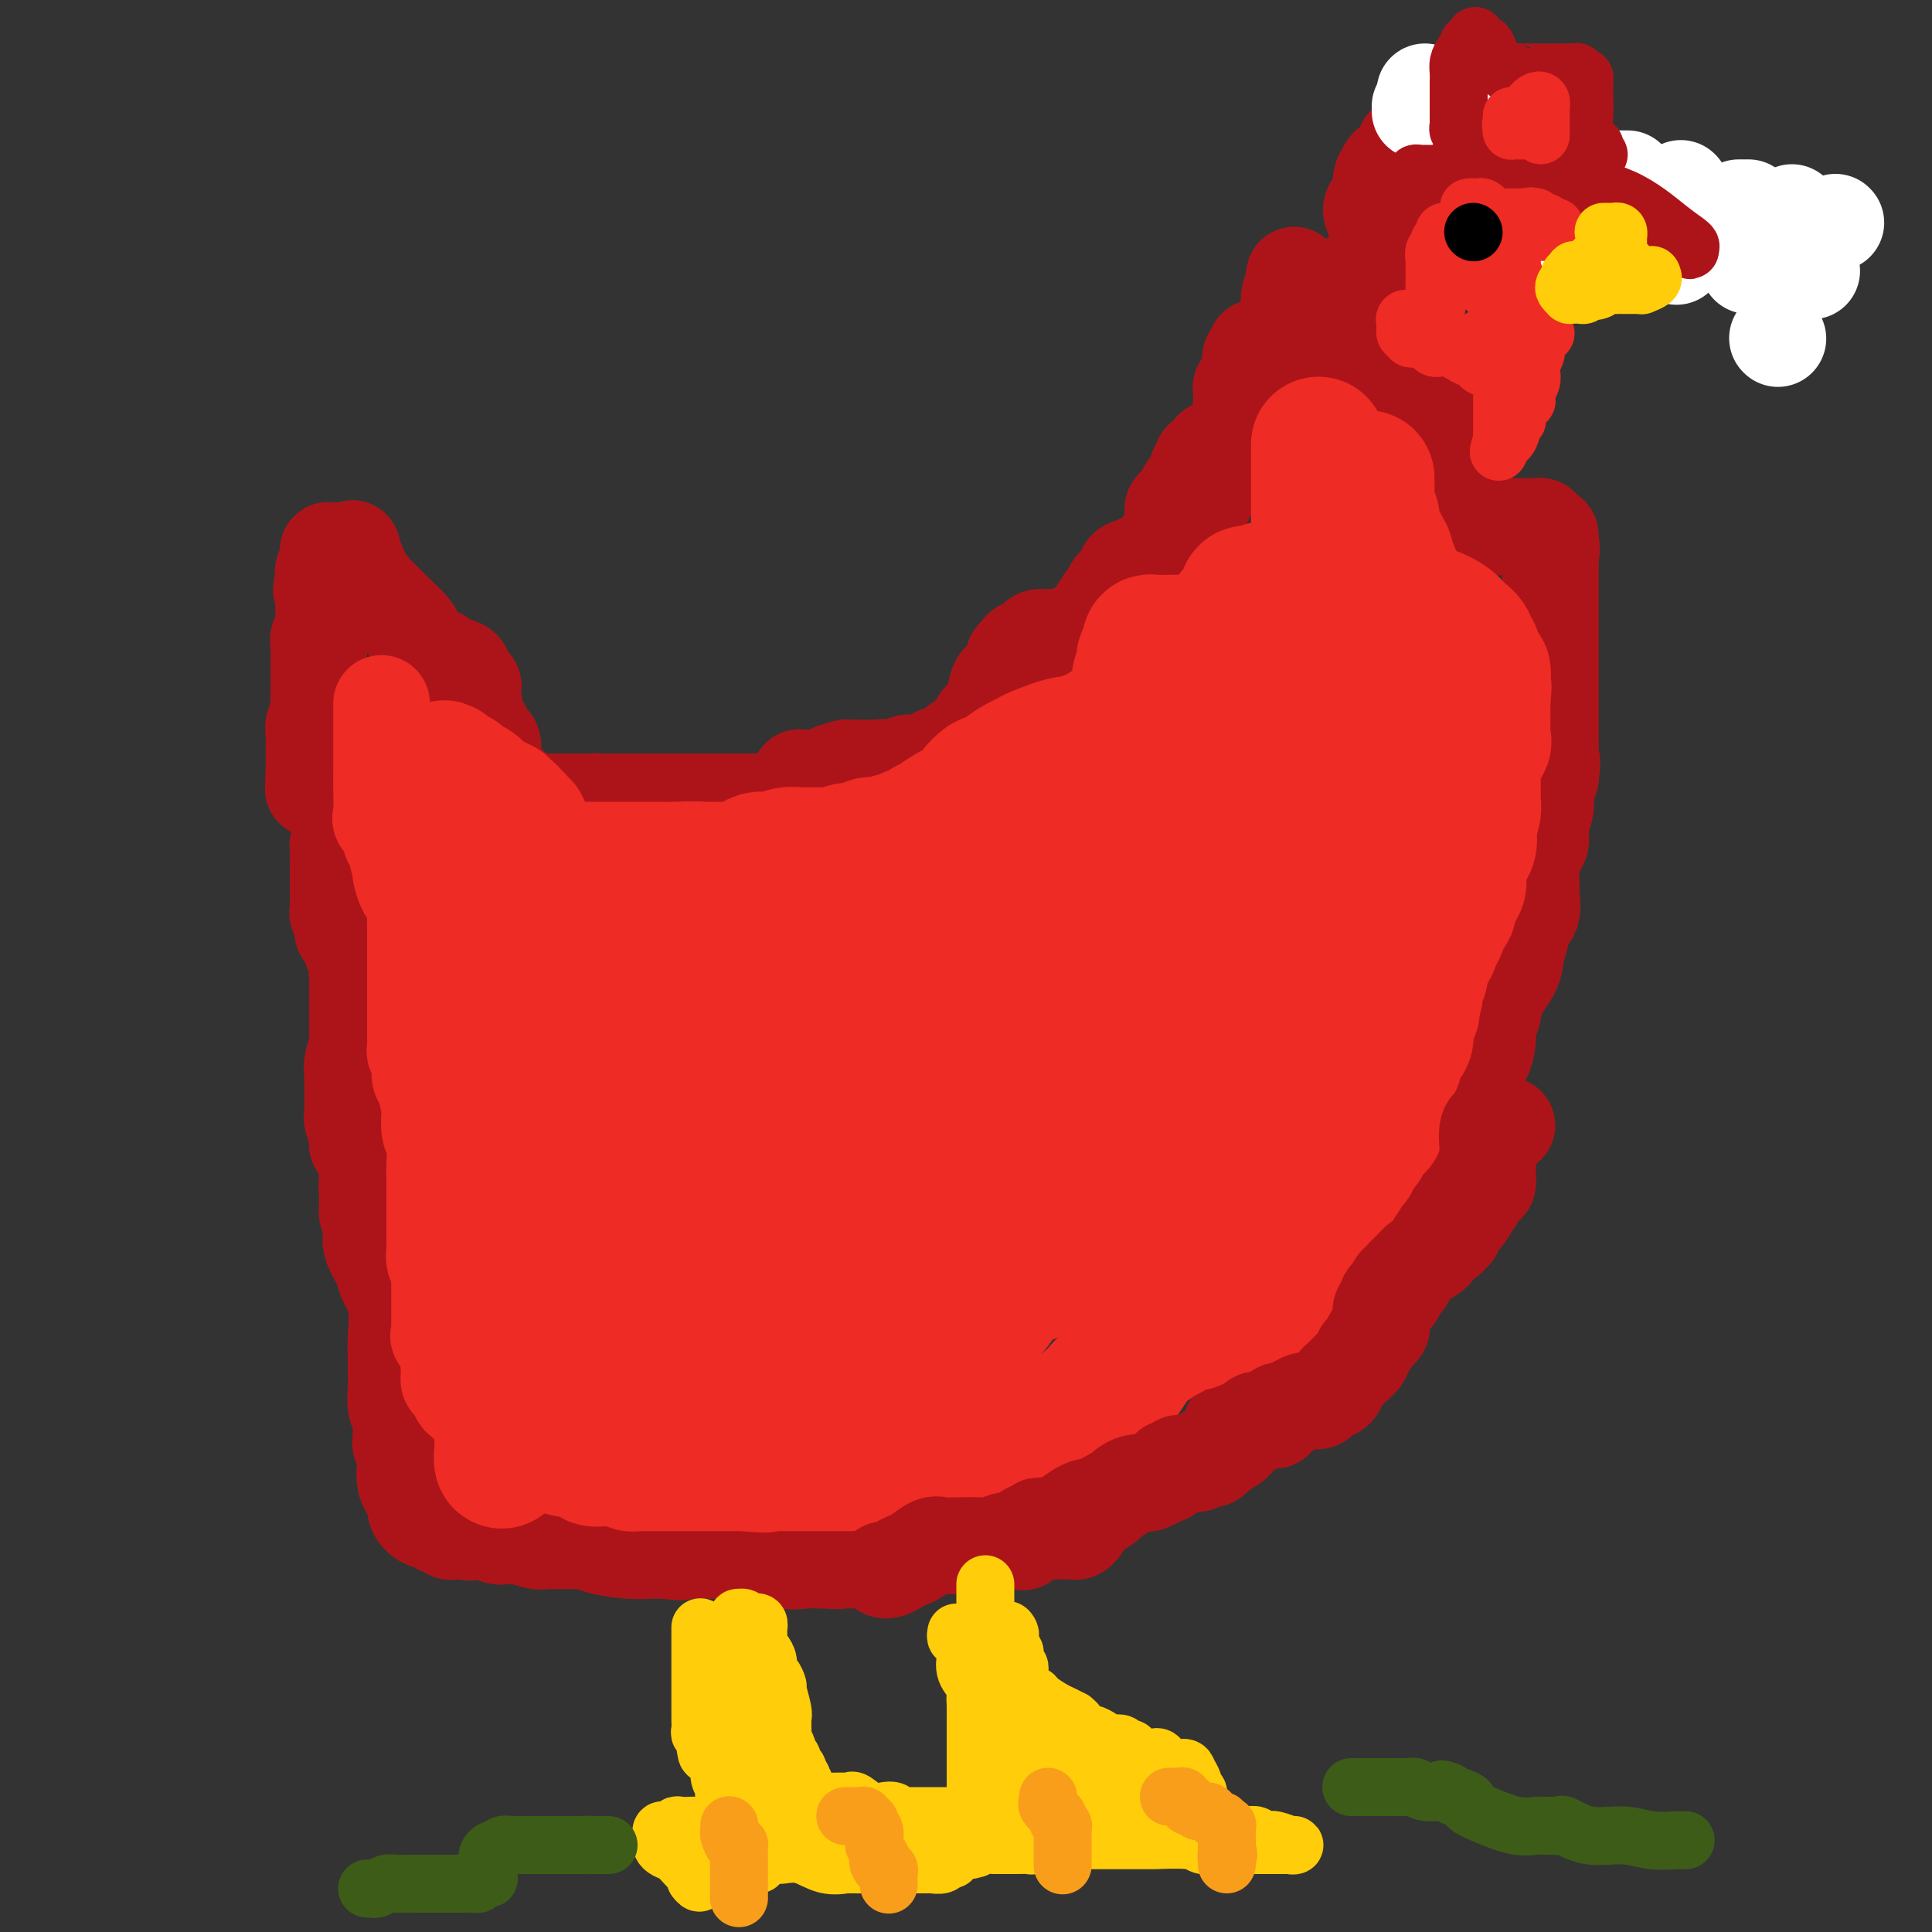<svg viewBox='0 0 400 400' version='1.1' xmlns='http://www.w3.org/2000/svg' xmlns:xlink='http://www.w3.org/1999/xlink'><rect x="0" y="0" width="400" height="400" fill="#333333" stroke="none"/><g fill='none' stroke='#AD1419' stroke-width='20' stroke-linecap='round' stroke-linejoin='round'><path d='M295,35c-0.341,-0.096 -0.683,-0.192 -1,0c-0.317,0.192 -0.610,0.672 -1,1c-0.390,0.328 -0.878,0.506 -1,1c-0.122,0.494 0.122,1.306 0,2c-0.122,0.694 -0.611,1.272 -1,2c-0.389,0.728 -0.678,1.607 -1,2c-0.322,0.393 -0.679,0.299 -1,1c-0.321,0.701 -0.608,2.197 -1,3c-0.392,0.803 -0.890,0.911 -1,1c-0.110,0.089 0.166,0.157 0,1c-0.166,0.843 -0.776,2.461 -1,3c-0.224,0.539 -0.062,0.000 0,0c0.062,-0.000 0.024,0.538 0,1c-0.024,0.462 -0.034,0.848 0,1c0.034,0.152 0.112,0.070 0,0c-0.112,-0.070 -0.415,-0.130 -1,0c-0.585,0.130 -1.452,0.448 -2,1c-0.548,0.552 -0.776,1.336 -1,2c-0.224,0.664 -0.445,1.208 -1,2c-0.555,0.792 -1.445,1.833 -2,3c-0.555,1.167 -0.776,2.459 -1,3c-0.224,0.541 -0.452,0.330 -1,1c-0.548,0.670 -1.418,2.221 -2,3c-0.582,0.779 -0.878,0.786 -1,1c-0.122,0.214 -0.071,0.635 0,1c0.071,0.365 0.163,0.676 0,1c-0.163,0.324 -0.582,0.662 -1,1'/><path d='M273,73c-3.351,6.118 -0.727,2.412 0,1c0.727,-1.412 -0.442,-0.529 -1,0c-0.558,0.529 -0.504,0.705 -1,1c-0.496,0.295 -1.540,0.709 -2,1c-0.460,0.291 -0.334,0.457 -1,1c-0.666,0.543 -2.124,1.462 -3,2c-0.876,0.538 -1.170,0.694 -2,1c-0.830,0.306 -2.197,0.761 -3,2c-0.803,1.239 -1.042,3.263 -1,4c0.042,0.737 0.366,0.186 0,1c-0.366,0.814 -1.422,2.992 -2,4c-0.578,1.008 -0.680,0.847 -1,1c-0.320,0.153 -0.859,0.621 -1,1c-0.141,0.379 0.117,0.668 0,1c-0.117,0.332 -0.609,0.707 -1,1c-0.391,0.293 -0.681,0.502 -1,1c-0.319,0.498 -0.667,1.283 -1,2c-0.333,0.717 -0.649,1.364 -1,2c-0.351,0.636 -0.735,1.261 -1,2c-0.265,0.739 -0.412,1.591 -1,2c-0.588,0.409 -1.617,0.375 -2,1c-0.383,0.625 -0.118,1.908 -1,3c-0.882,1.092 -2.910,1.993 -4,3c-1.090,1.007 -1.243,2.119 -2,3c-0.757,0.881 -2.118,1.531 -3,2c-0.882,0.469 -1.283,0.758 -2,1c-0.717,0.242 -1.749,0.436 -2,1c-0.251,0.564 0.279,1.498 0,2c-0.279,0.502 -1.365,0.572 -2,1c-0.635,0.428 -0.817,1.214 -1,2'/><path d='M230,123c-3.182,3.349 -1.638,2.220 -1,2c0.638,-0.220 0.368,0.469 0,1c-0.368,0.531 -0.836,0.903 -1,1c-0.164,0.097 -0.023,-0.082 0,0c0.023,0.082 -0.070,0.426 0,1c0.070,0.574 0.304,1.379 0,2c-0.304,0.621 -1.146,1.057 -2,2c-0.854,0.943 -1.721,2.393 -2,3c-0.279,0.607 0.028,0.370 0,1c-0.028,0.630 -0.391,2.125 -1,3c-0.609,0.875 -1.463,1.128 -2,2c-0.537,0.872 -0.758,2.362 -1,3c-0.242,0.638 -0.506,0.422 -1,1c-0.494,0.578 -1.217,1.948 -2,3c-0.783,1.052 -1.624,1.784 -2,2c-0.376,0.216 -0.286,-0.086 -1,1c-0.714,1.086 -2.233,3.558 -3,5c-0.767,1.442 -0.783,1.855 -1,2c-0.217,0.145 -0.636,0.024 -1,0c-0.364,-0.024 -0.674,0.049 -1,0c-0.326,-0.049 -0.666,-0.221 -1,0c-0.334,0.221 -0.660,0.833 -1,1c-0.340,0.167 -0.695,-0.113 -1,0c-0.305,0.113 -0.561,0.619 -1,1c-0.439,0.381 -1.061,0.637 -2,1c-0.939,0.363 -2.195,0.833 -3,1c-0.805,0.167 -1.158,0.031 -2,0c-0.842,-0.031 -2.174,0.043 -4,0c-1.826,-0.043 -4.145,-0.204 -6,0c-1.855,0.204 -3.244,0.773 -5,1c-1.756,0.227 -3.878,0.114 -6,0'/><path d='M176,163c-6.123,0.956 -4.930,0.845 -5,1c-0.070,0.155 -1.401,0.578 -3,1c-1.599,0.422 -3.465,0.845 -5,1c-1.535,0.155 -2.739,0.041 -4,0c-1.261,-0.041 -2.580,-0.011 -4,0c-1.420,0.011 -2.940,0.003 -4,0c-1.060,-0.003 -1.660,-0.001 -2,0c-0.340,0.001 -0.419,0.000 -1,0c-0.581,-0.000 -1.665,-0.000 -3,0c-1.335,0.000 -2.921,0.000 -5,0c-2.079,-0.000 -4.650,-0.000 -7,0c-2.350,0.000 -4.479,0.000 -6,0c-1.521,-0.000 -2.435,-0.000 -3,0c-0.565,0.000 -0.783,0.000 -1,0'/><path d='M123,166c-8.448,0.464 -3.069,0.124 -1,0c2.069,-0.124 0.829,-0.033 0,0c-0.829,0.033 -1.248,0.009 -2,0c-0.752,-0.009 -1.837,-0.001 -3,0c-1.163,0.001 -2.405,-0.003 -3,0c-0.595,0.003 -0.542,0.015 -1,0c-0.458,-0.015 -1.428,-0.056 -2,0c-0.572,0.056 -0.745,0.208 -1,0c-0.255,-0.208 -0.592,-0.776 -1,-1c-0.408,-0.224 -0.887,-0.102 -1,0c-0.113,0.102 0.141,0.186 0,0c-0.141,-0.186 -0.678,-0.642 -1,-1c-0.322,-0.358 -0.430,-0.617 -1,-1c-0.570,-0.383 -1.602,-0.890 -2,-1c-0.398,-0.110 -0.163,0.178 0,0c0.163,-0.178 0.254,-0.822 0,-1c-0.254,-0.178 -0.853,0.111 -1,0c-0.147,-0.111 0.157,-0.621 0,-1c-0.157,-0.379 -0.774,-0.625 -1,-1c-0.226,-0.375 -0.060,-0.878 0,-1c0.060,-0.122 0.013,0.136 0,0c-0.013,-0.136 0.007,-0.666 0,-1c-0.007,-0.334 -0.039,-0.470 0,-1c0.039,-0.530 0.151,-1.453 0,-2c-0.151,-0.547 -0.566,-0.717 -1,-1c-0.434,-0.283 -0.887,-0.678 -1,-1c-0.113,-0.322 0.114,-0.571 0,-1c-0.114,-0.429 -0.569,-1.039 -1,-2c-0.431,-0.961 -0.837,-2.275 -1,-3c-0.163,-0.725 -0.081,-0.863 0,-1'/><path d='M98,145c-0.575,-2.797 -0.011,-2.791 0,-3c0.011,-0.209 -0.530,-0.633 -1,-1c-0.470,-0.367 -0.869,-0.676 -1,-1c-0.131,-0.324 0.007,-0.664 0,-1c-0.007,-0.336 -0.159,-0.667 -1,-1c-0.841,-0.333 -2.373,-0.667 -3,-1c-0.627,-0.333 -0.350,-0.666 -1,-1c-0.650,-0.334 -2.228,-0.668 -3,-1c-0.772,-0.332 -0.740,-0.660 -1,-1c-0.260,-0.340 -0.814,-0.691 -1,-1c-0.186,-0.309 -0.006,-0.575 0,-1c0.006,-0.425 -0.161,-1.010 -1,-2c-0.839,-0.990 -2.348,-2.385 -3,-3c-0.652,-0.615 -0.447,-0.448 -1,-1c-0.553,-0.552 -1.864,-1.822 -3,-3c-1.136,-1.178 -2.097,-2.263 -3,-4c-0.903,-1.737 -1.748,-4.126 -2,-5c-0.252,-0.874 0.087,-0.234 0,0c-0.087,0.234 -0.602,0.063 -1,0c-0.398,-0.063 -0.681,-0.017 -1,0c-0.319,0.017 -0.674,0.007 -1,0c-0.326,-0.007 -0.622,-0.009 -1,0c-0.378,0.009 -0.837,0.028 -1,0c-0.163,-0.028 -0.030,-0.104 0,0c0.030,0.104 -0.044,0.389 0,1c0.044,0.611 0.204,1.549 0,2c-0.204,0.451 -0.773,0.415 -1,1c-0.227,0.585 -0.114,1.793 0,3'/><path d='M67,121c-0.928,1.440 -0.248,1.542 0,2c0.248,0.458 0.063,1.274 0,2c-0.063,0.726 -0.003,1.364 0,2c0.003,0.636 -0.052,1.270 0,2c0.052,0.730 0.210,1.558 0,2c-0.210,0.442 -0.788,0.500 -1,1c-0.212,0.500 -0.057,1.443 0,2c0.057,0.557 0.015,0.726 0,1c-0.015,0.274 -0.004,0.651 0,1c0.004,0.349 0.001,0.670 0,1c-0.001,0.330 -0.000,0.668 0,1c0.000,0.332 -0.000,0.659 0,1c0.000,0.341 0.001,0.696 0,1c-0.001,0.304 -0.004,0.556 0,1c0.004,0.444 0.015,1.078 0,2c-0.015,0.922 -0.057,2.131 0,3c0.057,0.869 0.211,1.398 0,2c-0.211,0.602 -0.789,1.279 -1,2c-0.211,0.721 -0.057,1.488 0,2c0.057,0.512 0.015,0.768 0,1c-0.015,0.232 -0.004,0.440 0,1c0.004,0.560 0.001,1.474 0,2c-0.001,0.526 -0.000,0.666 0,1c0.000,0.334 0.000,0.863 0,1c-0.000,0.137 -0.000,-0.117 0,0c0.000,0.117 0.000,0.605 0,1c-0.000,0.395 -0.000,0.698 0,1'/><path d='M65,160c-0.292,6.195 -0.022,2.181 0,1c0.022,-1.181 -0.205,0.471 0,1c0.205,0.529 0.843,-0.066 1,0c0.157,0.066 -0.167,0.792 0,1c0.167,0.208 0.826,-0.102 1,0c0.174,0.102 -0.135,0.616 0,1c0.135,0.384 0.716,0.638 1,1c0.284,0.362 0.272,0.832 1,2c0.728,1.168 2.195,3.035 3,4c0.805,0.965 0.949,1.029 1,1c0.051,-0.029 0.010,-0.152 0,0c-0.010,0.152 0.012,0.581 0,1c-0.012,0.419 -0.059,0.830 0,1c0.059,0.170 0.222,0.098 0,0c-0.222,-0.098 -0.830,-0.221 -1,0c-0.170,0.221 0.098,0.787 0,1c-0.098,0.213 -0.562,0.073 -1,0c-0.438,-0.073 -0.849,-0.080 -1,0c-0.151,0.080 -0.040,0.245 0,1c0.040,0.755 0.011,2.099 0,3c-0.011,0.901 -0.003,1.358 0,2c0.003,0.642 0.001,1.469 0,2c-0.001,0.531 -0.000,0.765 0,1'/><path d='M70,184c0.000,1.571 0.000,0.999 0,1c-0.000,0.001 -0.001,0.575 0,1c0.001,0.425 0.004,0.702 0,1c-0.004,0.298 -0.015,0.619 0,1c0.015,0.381 0.057,0.823 0,1c-0.057,0.177 -0.211,0.089 0,0c0.211,-0.089 0.788,-0.178 1,0c0.212,0.178 0.060,0.623 0,1c-0.060,0.377 -0.027,0.686 0,1c0.027,0.314 0.050,0.633 0,1c-0.050,0.367 -0.171,0.781 0,1c0.171,0.219 0.634,0.244 1,1c0.366,0.756 0.634,2.244 1,3c0.366,0.756 0.829,0.780 1,1c0.171,0.220 0.049,0.634 0,1c-0.049,0.366 -0.024,0.683 0,1'/><path d='M74,200c0.619,2.630 0.166,1.205 0,1c-0.166,-0.205 -0.044,0.810 0,2c0.044,1.190 0.012,2.557 0,3c-0.012,0.443 -0.003,-0.036 0,0c0.003,0.036 0.001,0.589 0,1c-0.001,0.411 -0.000,0.682 0,1c0.000,0.318 0.000,0.684 0,1c-0.000,0.316 0.000,0.581 0,1c-0.000,0.419 -0.000,0.991 0,1c0.000,0.009 0.001,-0.546 0,0c-0.001,0.546 -0.004,2.193 0,3c0.004,0.807 0.015,0.773 0,1c-0.015,0.227 -0.057,0.714 0,1c0.057,0.286 0.211,0.369 0,1c-0.211,0.631 -0.789,1.809 -1,3c-0.211,1.191 -0.057,2.395 0,3c0.057,0.605 0.015,0.610 0,1c-0.015,0.390 -0.004,1.164 0,2c0.004,0.836 0.000,1.734 0,2c-0.000,0.266 0.004,-0.098 0,0c-0.004,0.098 -0.015,0.659 0,1c0.015,0.341 0.056,0.463 0,1c-0.056,0.537 -0.208,1.490 0,2c0.208,0.510 0.778,0.576 1,1c0.222,0.424 0.098,1.205 0,2c-0.098,0.795 -0.170,1.602 0,2c0.170,0.398 0.582,0.385 1,1c0.418,0.615 0.843,1.858 1,3c0.157,1.142 0.045,2.183 0,3c-0.045,0.817 -0.022,1.408 0,2'/><path d='M76,246c0.251,7.941 -0.122,4.792 0,4c0.122,-0.792 0.738,0.773 1,2c0.262,1.227 0.169,2.117 0,3c-0.169,0.883 -0.413,1.758 0,3c0.413,1.242 1.484,2.849 2,4c0.516,1.151 0.478,1.845 1,3c0.522,1.155 1.604,2.773 2,5c0.396,2.227 0.105,5.065 0,7c-0.105,1.935 -0.024,2.968 0,4c0.024,1.032 -0.008,2.063 0,3c0.008,0.937 0.055,1.781 0,3c-0.055,1.219 -0.212,2.814 0,4c0.212,1.186 0.793,1.965 1,3c0.207,1.035 0.041,2.328 0,3c-0.041,0.672 0.042,0.723 0,1c-0.042,0.277 -0.209,0.780 0,1c0.209,0.220 0.796,0.156 1,1c0.204,0.844 0.026,2.596 0,3c-0.026,0.404 0.100,-0.540 0,0c-0.100,0.540 -0.426,2.566 0,4c0.426,1.434 1.606,2.278 2,3c0.394,0.722 0.003,1.322 0,2c-0.003,0.678 0.380,1.435 1,2c0.620,0.565 1.475,0.940 2,1c0.525,0.060 0.718,-0.194 1,0c0.282,0.194 0.653,0.837 1,1c0.347,0.163 0.670,-0.152 1,0c0.330,0.152 0.666,0.773 1,1c0.334,0.227 0.667,0.061 1,0c0.333,-0.061 0.667,-0.017 1,0c0.333,0.017 0.667,0.009 1,0'/><path d='M96,317c1.769,0.480 1.691,0.181 2,0c0.309,-0.181 1.003,-0.245 2,0c0.997,0.245 2.296,0.798 3,1c0.704,0.202 0.813,0.053 1,0c0.187,-0.053 0.452,-0.010 1,0c0.548,0.010 1.379,-0.011 2,0c0.621,0.011 1.031,0.056 1,0c-0.031,-0.056 -0.502,-0.211 0,0c0.502,0.211 1.976,0.789 3,1c1.024,0.211 1.599,0.057 2,0c0.401,-0.057 0.629,-0.016 1,0c0.371,0.016 0.887,0.007 2,0c1.113,-0.007 2.824,-0.012 4,0c1.176,0.012 1.818,0.042 2,0c0.182,-0.042 -0.096,-0.155 0,0c0.096,0.155 0.564,0.577 2,1c1.436,0.423 3.838,0.845 6,1c2.162,0.155 4.082,0.042 5,0c0.918,-0.042 0.834,-0.012 1,0c0.166,0.012 0.583,0.006 1,0'/><path d='M137,321c6.748,0.619 3.117,0.166 2,0c-1.117,-0.166 0.279,-0.044 1,0c0.721,0.044 0.767,0.012 1,0c0.233,-0.012 0.654,-0.003 1,0c0.346,0.003 0.618,0.001 1,0c0.382,-0.001 0.876,-0.000 1,0c0.124,0.000 -0.121,0.000 0,0c0.121,-0.000 0.610,-0.000 1,0c0.390,0.000 0.682,0.000 1,0c0.318,-0.000 0.662,-0.000 1,0c0.338,0.000 0.669,0.001 1,0c0.331,-0.001 0.660,-0.002 1,0c0.340,0.002 0.690,0.008 1,0c0.310,-0.008 0.580,-0.030 1,0c0.420,0.030 0.991,0.113 2,0c1.009,-0.113 2.455,-0.423 4,0c1.545,0.423 3.187,1.577 5,2c1.813,0.423 3.796,0.114 5,0c1.204,-0.114 1.630,-0.033 2,0c0.370,0.033 0.685,0.016 1,0'/><path d='M170,323c5.682,0.309 3.389,0.083 3,0c-0.389,-0.083 1.128,-0.022 2,0c0.872,0.022 1.098,0.006 2,0c0.902,-0.006 2.479,-0.002 3,0c0.521,0.002 -0.014,0.001 0,0c0.014,-0.001 0.577,-0.001 1,0c0.423,0.001 0.706,0.002 1,0c0.294,-0.002 0.600,-0.008 1,0c0.400,0.008 0.895,0.031 1,0c0.105,-0.031 -0.179,-0.117 0,0c0.179,0.117 0.823,0.438 1,0c0.177,-0.438 -0.112,-1.634 0,-2c0.112,-0.366 0.624,0.099 1,0c0.376,-0.099 0.615,-0.762 1,-1c0.385,-0.238 0.917,-0.050 1,0c0.083,0.050 -0.281,-0.038 0,0c0.281,0.038 1.209,0.204 2,0c0.791,-0.204 1.445,-0.776 3,-1c1.555,-0.224 4.013,-0.098 6,0c1.987,0.098 3.505,0.170 5,0c1.495,-0.170 2.968,-0.582 4,-1c1.032,-0.418 1.624,-0.843 2,-1c0.376,-0.157 0.536,-0.045 1,0c0.464,0.045 1.232,0.022 2,0'/><path d='M213,317c6.832,-0.928 2.411,-0.249 1,0c-1.411,0.249 0.186,0.067 1,0c0.814,-0.067 0.843,-0.018 1,0c0.157,0.018 0.441,0.005 1,0c0.559,-0.005 1.392,-0.000 2,0c0.608,0.000 0.990,-0.003 1,0c0.010,0.003 -0.351,0.013 0,0c0.351,-0.013 1.415,-0.048 2,0c0.585,0.048 0.692,0.181 1,0c0.308,-0.181 0.818,-0.675 1,-1c0.182,-0.325 0.036,-0.481 0,-1c-0.036,-0.519 0.036,-1.400 0,-2c-0.036,-0.600 -0.181,-0.920 0,-1c0.181,-0.080 0.688,0.081 1,0c0.312,-0.081 0.429,-0.403 1,-1c0.571,-0.597 1.595,-1.468 2,-2c0.405,-0.532 0.191,-0.724 0,-1c-0.191,-0.276 -0.359,-0.634 0,-1c0.359,-0.366 1.247,-0.739 2,-1c0.753,-0.261 1.373,-0.408 2,-1c0.627,-0.592 1.262,-1.628 2,-2c0.738,-0.372 1.579,-0.079 3,0c1.421,0.079 3.421,-0.056 5,0c1.579,0.056 2.737,0.302 4,0c1.263,-0.302 2.632,-1.151 4,-2'/><path d='M250,301c2.638,-0.323 1.231,-0.129 1,0c-0.231,0.129 0.712,0.193 1,0c0.288,-0.193 -0.081,-0.644 0,-1c0.081,-0.356 0.610,-0.616 1,-1c0.390,-0.384 0.641,-0.890 1,-1c0.359,-0.110 0.827,0.177 1,0c0.173,-0.177 0.049,-0.819 0,-1c-0.049,-0.181 -0.025,0.099 0,0c0.025,-0.099 0.051,-0.578 0,-1c-0.051,-0.422 -0.178,-0.788 0,-1c0.178,-0.212 0.662,-0.269 1,-1c0.338,-0.731 0.529,-2.136 1,-3c0.471,-0.864 1.222,-1.186 2,-2c0.778,-0.814 1.584,-2.119 2,-3c0.416,-0.881 0.444,-1.339 1,-2c0.556,-0.661 1.641,-1.524 2,-2c0.359,-0.476 -0.007,-0.565 0,-1c0.007,-0.435 0.386,-1.218 1,-2c0.614,-0.782 1.464,-1.565 2,-2c0.536,-0.435 0.759,-0.523 1,-1c0.241,-0.477 0.498,-1.342 1,-3c0.502,-1.658 1.247,-4.111 2,-5c0.753,-0.889 1.514,-0.216 2,-1c0.486,-0.784 0.696,-3.024 1,-4c0.304,-0.976 0.700,-0.687 1,-1c0.300,-0.313 0.503,-1.228 1,-2c0.497,-0.772 1.288,-1.400 2,-2c0.712,-0.600 1.346,-1.171 2,-2c0.654,-0.829 1.327,-1.914 2,-3'/><path d='M282,253c5.327,-7.902 2.643,-3.658 2,-3c-0.643,0.658 0.754,-2.270 2,-4c1.246,-1.730 2.340,-2.263 3,-3c0.660,-0.737 0.887,-1.678 2,-3c1.113,-1.322 3.113,-3.026 4,-4c0.887,-0.974 0.661,-1.219 1,-2c0.339,-0.781 1.242,-2.099 2,-3c0.758,-0.901 1.373,-1.384 2,-2c0.627,-0.616 1.268,-1.365 2,-2c0.732,-0.635 1.554,-1.157 2,-2c0.446,-0.843 0.515,-2.006 1,-3c0.485,-0.994 1.385,-1.818 2,-3c0.615,-1.182 0.946,-2.721 1,-4c0.054,-1.279 -0.169,-2.298 0,-3c0.169,-0.702 0.729,-1.087 1,-2c0.271,-0.913 0.253,-2.352 1,-4c0.747,-1.648 2.260,-3.503 3,-5c0.740,-1.497 0.706,-2.636 1,-4c0.294,-1.364 0.916,-2.952 1,-4c0.084,-1.048 -0.370,-1.554 0,-2c0.370,-0.446 1.562,-0.832 2,-2c0.438,-1.168 0.120,-3.118 0,-4c-0.120,-0.882 -0.042,-0.697 0,-1c0.042,-0.303 0.049,-1.094 0,-2c-0.049,-0.906 -0.153,-1.926 0,-3c0.153,-1.074 0.562,-2.202 1,-3c0.438,-0.798 0.905,-1.266 1,-2c0.095,-0.734 -0.181,-1.733 0,-3c0.181,-1.267 0.818,-2.803 1,-4c0.182,-1.197 -0.091,-2.056 0,-3c0.091,-0.944 0.545,-1.972 1,-3'/><path d='M321,161c0.619,-4.990 0.166,-3.464 0,-3c-0.166,0.464 -0.044,-0.134 0,-1c0.044,-0.866 0.012,-2.001 0,-3c-0.012,-0.999 -0.003,-1.864 0,-3c0.003,-1.136 0.001,-2.544 0,-4c-0.001,-1.456 -0.000,-2.961 0,-4c0.000,-1.039 0.000,-1.612 0,-3c-0.000,-1.388 -0.000,-3.591 0,-5c0.000,-1.409 0.000,-2.023 0,-3c-0.000,-0.977 -0.000,-2.317 0,-3c0.000,-0.683 0.000,-0.708 0,-1c-0.000,-0.292 -0.000,-0.851 0,-1c0.000,-0.149 0.000,0.113 0,0c-0.000,-0.113 -0.000,-0.602 0,-1c0.000,-0.398 0.000,-0.706 0,-1c-0.000,-0.294 -0.000,-0.575 0,-1c0.000,-0.425 0.000,-0.992 0,-1c-0.000,-0.008 -0.000,0.545 0,0c0.000,-0.545 0.000,-2.187 0,-3c-0.000,-0.813 -0.000,-0.795 0,-1c0.000,-0.205 0.000,-0.632 0,-1c-0.000,-0.368 -0.000,-0.676 0,-1c0.000,-0.324 0.000,-0.664 0,-1c0.000,-0.336 0.000,-0.667 0,-1c0.000,-0.333 0.000,-0.666 0,-1'/><path d='M321,114c-0.033,-7.178 -0.117,-1.622 0,0c0.117,1.622 0.434,-0.690 0,-2c-0.434,-1.310 -1.618,-1.619 -2,-2c-0.382,-0.381 0.038,-0.834 0,-1c-0.038,-0.166 -0.535,-0.044 -1,0c-0.465,0.044 -0.898,0.012 -1,0c-0.102,-0.012 0.127,-0.003 0,0c-0.127,0.003 -0.612,0.001 -1,0c-0.388,-0.001 -0.681,-0.001 -1,0c-0.319,0.001 -0.663,0.001 -1,0c-0.337,-0.001 -0.667,-0.004 -1,0c-0.333,0.004 -0.670,0.015 -1,0c-0.330,-0.015 -0.652,-0.057 -1,0c-0.348,0.057 -0.722,0.211 -1,0c-0.278,-0.211 -0.459,-0.788 -1,-1c-0.541,-0.212 -1.440,-0.061 -2,0c-0.560,0.061 -0.780,0.030 -1,0'/><path d='M306,108c-1.948,-0.543 -0.318,-0.901 0,-1c0.318,-0.099 -0.675,0.062 -1,0c-0.325,-0.062 0.019,-0.346 0,-1c-0.019,-0.654 -0.401,-1.679 -1,-2c-0.599,-0.321 -1.415,0.063 -2,0c-0.585,-0.063 -0.940,-0.571 -1,-1c-0.060,-0.429 0.177,-0.779 0,-1c-0.177,-0.221 -0.766,-0.315 -1,-1c-0.234,-0.685 -0.114,-1.962 0,-3c0.114,-1.038 0.223,-1.836 0,-2c-0.223,-0.164 -0.778,0.307 -1,0c-0.222,-0.307 -0.112,-1.392 0,-2c0.112,-0.608 0.226,-0.740 0,-1c-0.226,-0.260 -0.792,-0.648 -1,-1c-0.208,-0.352 -0.060,-0.670 0,-1c0.060,-0.330 0.030,-0.673 0,-1c-0.030,-0.327 -0.060,-0.637 0,-1c0.060,-0.363 0.209,-0.780 0,-1c-0.209,-0.220 -0.778,-0.245 -1,-1c-0.222,-0.755 -0.097,-2.240 0,-3c0.097,-0.760 0.167,-0.795 0,-1c-0.167,-0.205 -0.569,-0.581 -1,-1c-0.431,-0.419 -0.889,-0.882 -1,-1c-0.111,-0.118 0.125,0.109 0,0c-0.125,-0.109 -0.611,-0.555 -1,-1c-0.389,-0.445 -0.682,-0.889 -1,-1c-0.318,-0.111 -0.662,0.111 -1,0c-0.338,-0.111 -0.669,-0.556 -1,-1'/><path d='M291,78c-0.924,-1.166 -0.235,-1.082 0,-1c0.235,0.082 0.016,0.162 0,0c-0.016,-0.162 0.170,-0.565 0,-1c-0.170,-0.435 -0.696,-0.903 -1,-1c-0.304,-0.097 -0.387,0.178 -1,0c-0.613,-0.178 -1.757,-0.808 -3,-1c-1.243,-0.192 -2.585,0.053 -3,0c-0.415,-0.053 0.096,-0.406 0,-1c-0.096,-0.594 -0.799,-1.430 -1,-2c-0.201,-0.570 0.101,-0.874 0,-1c-0.101,-0.126 -0.604,-0.072 -1,0c-0.396,0.072 -0.683,0.164 -1,0c-0.317,-0.164 -0.662,-0.583 -1,-1c-0.338,-0.417 -0.668,-0.834 -1,-1c-0.332,-0.166 -0.666,-0.083 -1,0'/><path d='M277,68c-2.163,-1.714 -0.572,-1.000 0,-1c0.572,-0.000 0.124,-0.715 0,-1c-0.124,-0.285 0.076,-0.141 0,0c-0.076,0.141 -0.427,0.281 -1,0c-0.573,-0.281 -1.369,-0.981 -2,-2c-0.631,-1.019 -1.096,-2.358 -2,-3c-0.904,-0.642 -2.246,-0.588 -3,-1c-0.754,-0.412 -0.920,-1.292 -1,-2c-0.080,-0.708 -0.073,-1.244 0,-1c0.073,0.244 0.212,1.270 0,2c-0.212,0.730 -0.775,1.165 -1,2c-0.225,0.835 -0.112,2.069 0,3c0.112,0.931 0.223,1.560 0,2c-0.223,0.440 -0.781,0.693 -1,1c-0.219,0.307 -0.100,0.670 0,1c0.100,0.330 0.181,0.627 0,1c-0.181,0.373 -0.623,0.821 -1,1c-0.377,0.179 -0.688,0.090 -1,0'/><path d='M264,70c-0.454,2.174 0.410,1.108 0,1c-0.410,-0.108 -2.096,0.740 -3,1c-0.904,0.260 -1.027,-0.068 -1,0c0.027,0.068 0.204,0.533 0,1c-0.204,0.467 -0.790,0.937 -1,1c-0.210,0.063 -0.046,-0.281 0,0c0.046,0.281 -0.026,1.189 0,2c0.026,0.811 0.151,1.527 0,2c-0.151,0.473 -0.576,0.704 -1,1c-0.424,0.296 -0.846,0.656 -1,1c-0.154,0.344 -0.041,0.673 0,1c0.041,0.327 0.008,0.654 0,1c-0.008,0.346 0.008,0.711 0,1c-0.008,0.289 -0.041,0.501 0,1c0.041,0.499 0.155,1.286 0,2c-0.155,0.714 -0.580,1.354 -1,2c-0.420,0.646 -0.837,1.298 -1,2c-0.163,0.702 -0.072,1.455 0,2c0.072,0.545 0.127,0.881 0,1c-0.127,0.119 -0.434,0.021 -1,0c-0.566,-0.021 -1.392,0.036 -2,0c-0.608,-0.036 -0.999,-0.163 -1,0c-0.001,0.163 0.388,0.617 0,1c-0.388,0.383 -1.555,0.694 -2,1c-0.445,0.306 -0.170,0.606 0,1c0.170,0.394 0.234,0.884 0,1c-0.234,0.116 -0.767,-0.140 -1,0c-0.233,0.140 -0.165,0.677 0,1c0.165,0.323 0.429,0.433 0,1c-0.429,0.567 -1.551,1.591 -2,2c-0.449,0.409 -0.224,0.205 0,0'/><path d='M246,101c-1.364,1.562 -0.273,1.468 0,2c0.273,0.532 -0.270,1.689 -1,2c-0.730,0.311 -1.646,-0.226 -2,0c-0.354,0.226 -0.148,1.213 0,2c0.148,0.787 0.236,1.372 0,2c-0.236,0.628 -0.795,1.299 -1,2c-0.205,0.701 -0.056,1.431 0,2c0.056,0.569 0.018,0.978 0,1c-0.018,0.022 -0.018,-0.344 0,0c0.018,0.344 0.053,1.398 0,2c-0.053,0.602 -0.196,0.754 -1,1c-0.804,0.246 -2.271,0.587 -3,1c-0.729,0.413 -0.720,0.899 -1,1c-0.280,0.101 -0.850,-0.184 -1,0c-0.150,0.184 0.118,0.838 0,1c-0.118,0.162 -0.623,-0.168 -1,0c-0.377,0.168 -0.626,0.834 -1,1c-0.374,0.166 -0.874,-0.166 -1,0c-0.126,0.166 0.121,0.831 0,1c-0.121,0.169 -0.609,-0.158 -1,0c-0.391,0.158 -0.683,0.801 -1,1c-0.317,0.199 -0.659,-0.045 -1,0c-0.341,0.045 -0.683,0.379 -1,1c-0.317,0.621 -0.610,1.529 -1,2c-0.390,0.471 -0.878,0.504 -1,1c-0.122,0.496 0.122,1.453 0,2c-0.122,0.547 -0.610,0.682 -1,1c-0.390,0.318 -0.682,0.817 -1,1c-0.318,0.183 -0.663,0.049 -1,0c-0.337,-0.049 -0.668,-0.014 -1,0c-0.332,0.014 -0.666,0.007 -1,0'/><path d='M222,131c-3.356,2.393 -2.247,1.376 -2,1c0.247,-0.376 -0.368,-0.111 -1,0c-0.632,0.111 -1.282,0.067 -2,0c-0.718,-0.067 -1.503,-0.159 -2,0c-0.497,0.159 -0.707,0.568 -1,1c-0.293,0.432 -0.671,0.885 -1,1c-0.329,0.115 -0.610,-0.110 -1,0c-0.390,0.110 -0.889,0.553 -1,1c-0.111,0.447 0.164,0.897 0,1c-0.164,0.103 -0.769,-0.143 -1,0c-0.231,0.143 -0.090,0.674 0,1c0.090,0.326 0.127,0.447 0,1c-0.127,0.553 -0.420,1.538 -1,2c-0.580,0.462 -1.448,0.400 -2,1c-0.552,0.600 -0.789,1.862 -1,3c-0.211,1.138 -0.395,2.151 -1,3c-0.605,0.849 -1.630,1.533 -2,2c-0.370,0.467 -0.084,0.718 0,1c0.084,0.282 -0.035,0.596 0,1c0.035,0.404 0.224,0.900 0,1c-0.224,0.100 -0.860,-0.194 -1,0c-0.140,0.194 0.218,0.878 0,1c-0.218,0.122 -1.010,-0.317 -2,0c-0.990,0.317 -2.179,1.391 -3,2c-0.821,0.609 -1.275,0.752 -2,1c-0.725,0.248 -1.720,0.602 -2,1c-0.280,0.398 0.154,0.842 0,1c-0.154,0.158 -0.897,0.032 -2,0c-1.103,-0.032 -2.566,0.030 -3,0c-0.434,-0.030 0.162,-0.151 0,0c-0.162,0.151 -1.081,0.576 -2,1'/><path d='M186,159c-2.900,1.083 -1.650,0.289 -2,0c-0.350,-0.289 -2.300,-0.075 -3,0c-0.700,0.075 -0.149,0.010 -1,0c-0.851,-0.010 -3.104,0.036 -4,0c-0.896,-0.036 -0.433,-0.153 -1,0c-0.567,0.153 -2.162,0.577 -3,1c-0.838,0.423 -0.918,0.845 -2,1c-1.082,0.155 -3.166,0.044 -4,0c-0.834,-0.044 -0.417,-0.022 0,0'/></g>
<g fill='none' stroke='#EE2B24' stroke-width='20' stroke-linecap='round' stroke-linejoin='round'><path d='M79,146c0.000,-0.323 0.000,-0.646 0,0c-0.000,0.646 -0.000,2.262 0,3c0.000,0.738 0.001,0.600 0,2c-0.001,1.400 -0.002,4.339 0,6c0.002,1.661 0.008,2.043 0,3c-0.008,0.957 -0.030,2.489 0,4c0.030,1.511 0.114,3.000 0,4c-0.114,1.000 -0.424,1.511 0,2c0.424,0.489 1.582,0.958 2,1c0.418,0.042 0.097,-0.342 0,0c-0.097,0.342 0.029,1.409 0,2c-0.029,0.591 -0.214,0.705 0,1c0.214,0.295 0.827,0.772 1,1c0.173,0.228 -0.093,0.208 0,1c0.093,0.792 0.547,2.396 1,4'/><path d='M83,180c0.570,1.906 -0.005,0.670 0,1c0.005,0.330 0.590,2.224 1,3c0.410,0.776 0.646,0.432 1,1c0.354,0.568 0.827,2.047 1,3c0.173,0.953 0.046,1.382 0,2c-0.046,0.618 -0.012,1.427 0,2c0.012,0.573 0.003,0.910 0,1c-0.003,0.090 -0.001,-0.066 0,0c0.001,0.066 0.000,0.354 0,1c-0.000,0.646 -0.000,1.648 0,3c0.000,1.352 0.000,3.053 0,4c-0.000,0.947 -0.000,1.141 0,2c0.000,0.859 -0.000,2.384 0,3c0.000,0.616 0.000,0.322 0,1c-0.000,0.678 -0.000,2.328 0,3c0.000,0.672 0.000,0.365 0,1c-0.000,0.635 -0.001,2.212 0,3c0.001,0.788 0.004,0.789 0,1c-0.004,0.211 -0.015,0.634 0,1c0.015,0.366 0.057,0.674 0,1c-0.057,0.326 -0.212,0.668 0,1c0.212,0.332 0.792,0.652 1,1c0.208,0.348 0.046,0.722 0,1c-0.046,0.278 0.026,0.459 0,1c-0.026,0.541 -0.150,1.440 0,2c0.150,0.560 0.575,0.780 1,1'/><path d='M88,224c1.000,7.211 0.999,3.237 1,2c0.001,-1.237 0.004,0.261 0,1c-0.004,0.739 -0.015,0.717 0,1c0.015,0.283 0.057,0.869 0,2c-0.057,1.131 -0.211,2.807 0,4c0.211,1.193 0.789,1.903 1,3c0.211,1.097 0.057,2.582 0,4c-0.057,1.418 -0.015,2.771 0,4c0.015,1.229 0.004,2.336 0,3c-0.004,0.664 -0.001,0.885 0,2c0.001,1.115 0.001,3.124 0,4c-0.001,0.876 -0.001,0.619 0,1c0.001,0.381 0.004,1.402 0,2c-0.004,0.598 -0.015,0.775 0,1c0.015,0.225 0.057,0.498 0,1c-0.057,0.502 -0.211,1.234 0,2c0.211,0.766 0.789,1.567 1,2c0.211,0.433 0.057,0.500 0,1c-0.057,0.500 -0.015,1.433 0,2c0.015,0.567 0.004,0.767 0,1c-0.004,0.233 -0.001,0.500 0,1c0.001,0.500 0.001,1.233 0,2c-0.001,0.767 -0.002,1.567 0,2c0.002,0.433 0.008,0.497 0,1c-0.008,0.503 -0.030,1.443 0,2c0.030,0.557 0.113,0.731 0,1c-0.113,0.269 -0.423,0.633 0,1c0.423,0.367 1.577,0.738 2,1c0.423,0.262 0.114,0.417 0,1c-0.114,0.583 -0.033,1.595 0,2c0.033,0.405 0.016,0.202 0,0'/><path d='M93,281c0.774,9.223 0.210,3.780 0,2c-0.210,-1.780 -0.067,0.105 0,1c0.067,0.895 0.058,0.802 0,1c-0.058,0.198 -0.166,0.687 0,1c0.166,0.313 0.605,0.448 1,1c0.395,0.552 0.745,1.519 1,2c0.255,0.481 0.415,0.476 1,1c0.585,0.524 1.596,1.578 2,2c0.404,0.422 0.202,0.211 0,0'/><path d='M274,92c0.000,0.035 0.000,0.070 0,1c-0.000,0.930 -0.000,2.754 0,4c0.000,1.246 0.000,1.913 0,3c-0.000,1.087 -0.000,2.594 0,5c0.000,2.406 0.001,5.712 0,8c-0.001,2.288 -0.004,3.557 0,5c0.004,1.443 0.015,3.058 0,4c-0.015,0.942 -0.057,1.209 0,2c0.057,0.791 0.212,2.105 0,3c-0.212,0.895 -0.793,1.371 -1,2c-0.207,0.629 -0.041,1.413 0,2c0.041,0.587 -0.045,0.979 0,2c0.045,1.021 0.219,2.672 0,3c-0.219,0.328 -0.832,-0.665 -1,0c-0.168,0.665 0.109,2.989 0,4c-0.109,1.011 -0.606,0.709 -1,1c-0.394,0.291 -0.687,1.174 -1,2c-0.313,0.826 -0.646,1.594 -1,2c-0.354,0.406 -0.727,0.449 -1,1c-0.273,0.551 -0.444,1.611 -1,2c-0.556,0.389 -1.496,0.108 -2,0c-0.504,-0.108 -0.572,-0.044 -1,0c-0.428,0.044 -1.218,0.067 -2,0c-0.782,-0.067 -1.558,-0.225 -2,0c-0.442,0.225 -0.552,0.834 -1,1c-0.448,0.166 -1.236,-0.109 -2,0c-0.764,0.109 -1.504,0.603 -2,1c-0.496,0.397 -0.748,0.699 -1,1'/><path d='M254,151c-2.173,0.627 -2.105,0.693 -3,1c-0.895,0.307 -2.754,0.855 -4,1c-1.246,0.145 -1.880,-0.111 -3,0c-1.120,0.111 -2.727,0.590 -4,1c-1.273,0.410 -2.211,0.750 -3,1c-0.789,0.250 -1.429,0.410 -2,1c-0.571,0.590 -1.072,1.611 -2,2c-0.928,0.389 -2.283,0.145 -3,0c-0.717,-0.145 -0.798,-0.193 -2,0c-1.202,0.193 -3.526,0.626 -5,1c-1.474,0.374 -2.097,0.689 -3,1c-0.903,0.311 -2.087,0.618 -3,1c-0.913,0.382 -1.555,0.838 -2,1c-0.445,0.162 -0.694,0.030 -1,0c-0.306,-0.030 -0.671,0.041 -1,0c-0.329,-0.041 -0.624,-0.195 -1,0c-0.376,0.195 -0.833,0.739 -1,1c-0.167,0.261 -0.045,0.239 0,1c0.045,0.761 0.012,2.303 0,3c-0.012,0.697 -0.003,0.548 0,1c0.003,0.452 0.001,1.506 0,4c-0.001,2.494 -0.000,6.427 0,8c0.000,1.573 0.000,0.787 0,0'/></g>
<g fill='none' stroke='#EE2B24' stroke-width='28' stroke-linecap='round' stroke-linejoin='round'><path d='M273,92c0.000,0.062 0.000,0.123 0,1c-0.000,0.877 -0.000,2.569 0,4c0.000,1.431 0.000,2.601 0,4c-0.000,1.399 -0.000,3.026 0,4c0.000,0.974 0.000,1.293 0,2c-0.000,0.707 -0.000,1.800 0,3c0.000,1.200 0.001,2.507 0,4c-0.001,1.493 -0.003,3.170 0,4c0.003,0.830 0.012,0.811 0,1c-0.012,0.189 -0.045,0.586 0,1c0.045,0.414 0.167,0.847 0,1c-0.167,0.153 -0.623,0.027 -1,0c-0.377,-0.027 -0.675,0.045 -1,0c-0.325,-0.045 -0.679,-0.208 -1,0c-0.321,0.208 -0.611,0.788 -1,1c-0.389,0.212 -0.877,0.057 -1,0c-0.123,-0.057 0.121,-0.015 0,0c-0.121,0.015 -0.606,0.004 -1,0c-0.394,-0.004 -0.697,-0.001 -1,0c-0.303,0.001 -0.607,0.000 -1,0c-0.393,-0.000 -0.875,-0.000 -1,0c-0.125,0.000 0.107,0.000 0,0c-0.107,-0.000 -0.554,-0.000 -1,0'/><path d='M263,122c-1.730,0.094 -1.055,-0.170 -1,0c0.055,0.170 -0.511,0.776 -1,1c-0.489,0.224 -0.900,0.067 -1,0c-0.100,-0.067 0.113,-0.043 0,0c-0.113,0.043 -0.551,0.107 -1,0c-0.449,-0.107 -0.908,-0.383 -1,0c-0.092,0.383 0.182,1.424 0,2c-0.182,0.576 -0.819,0.685 -1,1c-0.181,0.315 0.093,0.834 0,1c-0.093,0.166 -0.553,-0.022 -1,0c-0.447,0.022 -0.879,0.255 -1,1c-0.121,0.745 0.070,2.004 0,3c-0.070,0.996 -0.400,1.731 -1,2c-0.600,0.269 -1.470,0.072 -2,0c-0.530,-0.072 -0.719,-0.019 -1,0c-0.281,0.019 -0.654,0.005 -1,0c-0.346,-0.005 -0.666,-0.001 -1,0c-0.334,0.001 -0.681,0.000 -1,0c-0.319,-0.000 -0.610,-0.000 -1,0c-0.390,0.000 -0.880,-0.000 -1,0c-0.120,0.000 0.129,0.000 0,0c-0.129,-0.000 -0.637,-0.001 -1,0c-0.363,0.001 -0.581,0.003 -1,0c-0.419,-0.003 -1.041,-0.012 -2,0c-0.959,0.012 -2.256,0.045 -3,0c-0.744,-0.045 -0.934,-0.170 -1,0c-0.066,0.170 -0.007,0.633 0,1c0.007,0.367 -0.036,0.637 0,1c0.036,0.363 0.153,0.818 0,1c-0.153,0.182 -0.577,0.091 -1,0'/><path d='M237,136c-0.325,0.577 -0.139,0.521 0,1c0.139,0.479 0.229,1.494 0,2c-0.229,0.506 -0.778,0.502 -1,1c-0.222,0.498 -0.116,1.499 0,2c0.116,0.501 0.242,0.502 0,1c-0.242,0.498 -0.853,1.492 -1,2c-0.147,0.508 0.170,0.529 0,1c-0.170,0.471 -0.826,1.392 -1,2c-0.174,0.608 0.135,0.902 0,1c-0.135,0.098 -0.715,0.001 -1,0c-0.285,-0.001 -0.274,0.095 0,0c0.274,-0.095 0.813,-0.380 0,0c-0.813,0.380 -2.976,1.427 -4,2c-1.024,0.573 -0.907,0.674 -1,1c-0.093,0.326 -0.396,0.879 -1,1c-0.604,0.121 -1.509,-0.189 -2,0c-0.491,0.189 -0.567,0.876 -1,1c-0.433,0.124 -1.222,-0.315 -3,0c-1.778,0.315 -4.546,1.384 -6,2c-1.454,0.616 -1.594,0.778 -2,1c-0.406,0.222 -1.077,0.502 -2,1c-0.923,0.498 -2.097,1.212 -3,2c-0.903,0.788 -1.534,1.650 -2,2c-0.466,0.350 -0.768,0.187 -1,0c-0.232,-0.187 -0.396,-0.400 -1,0c-0.604,0.400 -1.649,1.413 -2,2c-0.351,0.587 -0.008,0.748 0,1c0.008,0.252 -0.317,0.593 -1,1c-0.683,0.407 -1.722,0.879 -2,1c-0.278,0.121 0.206,-0.108 0,0c-0.206,0.108 -1.103,0.554 -2,1'/><path d='M197,168c-5.632,3.277 -1.211,1.469 0,1c1.211,-0.469 -0.789,0.400 -2,1c-1.211,0.600 -1.634,0.932 -2,1c-0.366,0.068 -0.676,-0.126 -1,0c-0.324,0.126 -0.663,0.574 -1,1c-0.337,0.426 -0.672,0.831 -1,1c-0.328,0.169 -0.651,0.101 -1,0c-0.349,-0.101 -0.726,-0.237 -1,0c-0.274,0.237 -0.446,0.847 -1,1c-0.554,0.153 -1.490,-0.151 -2,0c-0.510,0.151 -0.594,0.757 -1,1c-0.406,0.243 -1.133,0.121 -2,0c-0.867,-0.121 -1.872,-0.243 -2,0c-0.128,0.243 0.622,0.850 0,1c-0.622,0.150 -2.617,-0.157 -4,0c-1.383,0.157 -2.156,0.778 -3,1c-0.844,0.222 -1.760,0.046 -3,0c-1.240,-0.046 -2.804,0.040 -4,0c-1.196,-0.040 -2.025,-0.204 -3,0c-0.975,0.204 -2.097,0.776 -3,1c-0.903,0.224 -1.586,0.098 -2,0c-0.414,-0.098 -0.559,-0.170 -1,0c-0.441,0.170 -1.177,0.581 -2,1c-0.823,0.419 -1.734,0.844 -2,1c-0.266,0.156 0.111,0.042 0,0c-0.111,-0.042 -0.712,-0.011 -1,0c-0.288,0.011 -0.265,0.003 -1,0c-0.735,-0.003 -2.228,-0.001 -3,0c-0.772,0.001 -0.823,0.000 -1,0c-0.177,-0.000 -0.479,-0.000 -1,0c-0.521,0.000 -1.260,0.000 -2,0'/><path d='M144,180c-5.986,0.774 -0.951,0.207 0,0c0.951,-0.207 -2.183,-0.056 -4,0c-1.817,0.056 -2.315,0.015 -3,0c-0.685,-0.015 -1.555,-0.004 -2,0c-0.445,0.004 -0.466,0.001 -1,0c-0.534,-0.001 -1.581,0.000 -2,0c-0.419,-0.000 -0.210,-0.001 -1,0c-0.790,0.001 -2.580,0.004 -4,0c-1.420,-0.004 -2.472,-0.015 -5,0c-2.528,0.015 -6.534,0.057 -9,0c-2.466,-0.057 -3.393,-0.215 -4,-1c-0.607,-0.785 -0.895,-2.199 -1,-3c-0.105,-0.801 -0.028,-0.988 0,-1c0.028,-0.012 0.009,0.151 0,0c-0.009,-0.151 -0.006,-0.615 0,-1c0.006,-0.385 0.015,-0.691 0,-1c-0.015,-0.309 -0.056,-0.622 0,-1c0.056,-0.378 0.208,-0.822 0,-1c-0.208,-0.178 -0.776,-0.090 -1,0c-0.224,0.090 -0.102,0.183 0,0c0.102,-0.183 0.186,-0.641 0,-1c-0.186,-0.359 -0.641,-0.618 -1,-1c-0.359,-0.382 -0.622,-0.886 -1,-1c-0.378,-0.114 -0.871,0.162 -1,0c-0.129,-0.162 0.106,-0.760 0,-1c-0.106,-0.240 -0.553,-0.120 -1,0'/><path d='M103,167c-1.168,-1.792 -1.086,-0.273 -1,0c0.086,0.273 0.178,-0.701 0,-1c-0.178,-0.299 -0.625,0.077 -1,0c-0.375,-0.077 -0.679,-0.608 -1,-1c-0.321,-0.392 -0.659,-0.645 -1,-1c-0.341,-0.355 -0.683,-0.813 -1,-1c-0.317,-0.187 -0.607,-0.102 -1,0c-0.393,0.102 -0.888,0.220 -1,0c-0.112,-0.220 0.160,-0.780 0,-1c-0.160,-0.220 -0.750,-0.102 -1,0c-0.250,0.102 -0.158,0.188 0,0c0.158,-0.188 0.382,-0.648 0,-1c-0.382,-0.352 -1.370,-0.595 -2,-1c-0.630,-0.405 -0.901,-0.972 -1,-1c-0.099,-0.028 -0.027,0.484 0,1c0.027,0.516 0.007,1.035 0,2c-0.007,0.965 -0.002,2.375 0,4c0.002,1.625 0.001,3.464 0,5c-0.001,1.536 -0.000,2.768 0,4'/><path d='M92,175c-0.159,3.087 -0.058,3.304 0,4c0.058,0.696 0.071,1.872 0,3c-0.071,1.128 -0.225,2.208 0,3c0.225,0.792 0.831,1.296 1,2c0.169,0.704 -0.098,1.607 0,2c0.098,0.393 0.561,0.276 1,1c0.439,0.724 0.853,2.291 1,3c0.147,0.709 0.026,0.561 0,1c-0.026,0.439 0.042,1.466 0,2c-0.042,0.534 -0.194,0.577 0,1c0.194,0.423 0.735,1.228 1,2c0.265,0.772 0.256,1.513 1,2c0.744,0.487 2.242,0.722 3,1c0.758,0.278 0.776,0.599 1,1c0.224,0.401 0.654,0.883 1,1c0.346,0.117 0.608,-0.131 1,0c0.392,0.131 0.913,0.641 1,1c0.087,0.359 -0.260,0.568 0,1c0.260,0.432 1.127,1.088 2,2c0.873,0.912 1.750,2.081 2,3c0.250,0.919 -0.129,1.587 0,3c0.129,1.413 0.767,3.572 1,5c0.233,1.428 0.063,2.124 0,3c-0.063,0.876 -0.017,1.930 0,3c0.017,1.070 0.004,2.155 0,3c-0.004,0.845 -0.001,1.450 0,3c0.001,1.550 0.000,4.045 0,6c-0.000,1.955 -0.000,3.369 0,5c0.000,1.631 0.000,3.477 0,5c-0.000,1.523 -0.000,2.721 0,4c0.000,1.279 0.000,2.640 0,4'/><path d='M109,255c0.214,7.590 0.250,4.563 0,4c-0.250,-0.563 -0.785,1.336 -1,3c-0.215,1.664 -0.110,3.092 0,4c0.110,0.908 0.225,1.295 0,2c-0.225,0.705 -0.791,1.726 -1,3c-0.209,1.274 -0.060,2.800 0,4c0.060,1.200 0.030,2.075 0,3c-0.030,0.925 -0.060,1.901 0,3c0.060,1.099 0.212,2.322 0,3c-0.212,0.678 -0.787,0.809 -1,1c-0.213,0.191 -0.065,0.440 0,1c0.065,0.560 0.045,1.431 0,2c-0.045,0.569 -0.117,0.838 0,1c0.117,0.162 0.424,0.219 0,1c-0.424,0.781 -1.578,2.285 -2,3c-0.422,0.715 -0.113,0.640 0,1c0.113,0.360 0.030,1.154 0,2c-0.030,0.846 -0.008,1.742 0,2c0.008,0.258 0.002,-0.123 0,0c-0.002,0.123 -0.001,0.749 0,1c0.001,0.251 0.000,0.125 0,0'/><path d='M104,299c-0.596,6.807 0.413,1.823 1,0c0.587,-1.823 0.752,-0.485 1,0c0.248,0.485 0.578,0.119 1,0c0.422,-0.119 0.934,0.010 2,0c1.066,-0.010 2.684,-0.160 4,0c1.316,0.160 2.328,0.631 4,1c1.672,0.369 4.003,0.635 5,1c0.997,0.365 0.662,0.830 1,1c0.338,0.170 1.351,0.046 2,0c0.649,-0.046 0.933,-0.013 1,0c0.067,0.013 -0.083,0.007 0,0c0.083,-0.007 0.399,-0.016 1,0c0.601,0.016 1.487,0.057 2,0c0.513,-0.057 0.654,-0.211 1,0c0.346,0.211 0.897,0.789 1,1c0.103,0.211 -0.244,0.057 0,0c0.244,-0.057 1.077,-0.015 2,0c0.923,0.015 1.935,0.004 3,0c1.065,-0.004 2.184,-0.001 3,0c0.816,0.001 1.331,0.000 2,0c0.669,-0.000 1.494,-0.000 2,0c0.506,0.000 0.695,0.000 1,0c0.305,-0.000 0.728,-0.000 1,0c0.272,0.000 0.395,0.000 1,0c0.605,-0.000 1.693,-0.000 2,0c0.307,0.000 -0.165,0.000 0,0c0.165,-0.000 0.968,-0.000 2,0c1.032,0.000 2.295,0.000 3,0c0.705,-0.000 0.853,-0.000 1,0'/><path d='M154,303c7.897,0.619 2.641,0.166 1,0c-1.641,-0.166 0.333,-0.044 2,0c1.667,0.044 3.027,0.012 4,0c0.973,-0.012 1.559,-0.003 2,0c0.441,0.003 0.737,0.001 1,0c0.263,-0.001 0.494,-0.000 1,0c0.506,0.000 1.287,0.000 2,0c0.713,-0.000 1.358,-0.000 2,0c0.642,0.000 1.281,0.000 2,0c0.719,-0.000 1.518,-0.000 2,0c0.482,0.000 0.646,0.000 1,0c0.354,-0.000 0.899,-0.000 1,0c0.101,0.000 -0.240,0.000 0,0c0.240,-0.000 1.062,-0.000 2,0c0.938,0.000 1.991,0.000 3,0c1.009,-0.000 1.975,-0.000 3,0c1.025,0.000 2.110,0.000 3,0c0.890,-0.000 1.585,-0.000 2,0c0.415,0.000 0.548,0.000 1,0c0.452,-0.000 1.221,-0.000 2,0c0.779,0.000 1.567,0.000 2,0c0.433,-0.000 0.511,-0.000 1,0c0.489,0.000 1.389,0.000 2,0c0.611,0.000 0.934,-0.000 1,0c0.066,0.000 -0.124,0.000 0,0c0.124,0.000 0.562,0.000 1,0'/><path d='M198,303c7.042,0.044 2.646,0.155 1,0c-1.646,-0.155 -0.543,-0.577 0,-1c0.543,-0.423 0.526,-0.848 1,-1c0.474,-0.152 1.438,-0.029 2,0c0.562,0.029 0.723,-0.034 1,0c0.277,0.034 0.670,0.166 1,0c0.330,-0.166 0.599,-0.631 1,-1c0.401,-0.369 0.936,-0.643 1,-1c0.064,-0.357 -0.341,-0.799 0,-1c0.341,-0.201 1.428,-0.162 2,0c0.572,0.162 0.629,0.446 1,0c0.371,-0.446 1.055,-1.622 2,-2c0.945,-0.378 2.151,0.042 3,0c0.849,-0.042 1.341,-0.547 2,-1c0.659,-0.453 1.485,-0.853 2,-1c0.515,-0.147 0.720,-0.042 1,0c0.280,0.042 0.634,0.022 1,0c0.366,-0.022 0.742,-0.047 1,0c0.258,0.047 0.396,0.166 1,0c0.604,-0.166 1.672,-0.617 2,-1c0.328,-0.383 -0.084,-0.698 0,-1c0.084,-0.302 0.665,-0.590 1,-1c0.335,-0.410 0.423,-0.940 1,-1c0.577,-0.060 1.642,0.352 2,0c0.358,-0.352 0.008,-1.467 0,-2c-0.008,-0.533 0.326,-0.484 1,-1c0.674,-0.516 1.689,-1.597 2,-2c0.311,-0.403 -0.082,-0.129 0,0c0.082,0.129 0.637,0.112 1,0c0.363,-0.112 0.532,-0.318 1,-1c0.468,-0.682 1.234,-1.841 2,-3'/><path d='M235,281c1.987,-2.207 1.456,-1.723 2,-2c0.544,-0.277 2.163,-1.313 3,-2c0.837,-0.687 0.892,-1.025 1,-1c0.108,0.025 0.270,0.414 1,0c0.730,-0.414 2.027,-1.631 3,-2c0.973,-0.369 1.621,0.111 2,0c0.379,-0.111 0.490,-0.813 1,-1c0.510,-0.187 1.421,0.142 2,0c0.579,-0.142 0.827,-0.755 1,-1c0.173,-0.245 0.270,-0.122 1,0c0.730,0.122 2.094,0.243 3,0c0.906,-0.243 1.356,-0.849 2,-1c0.644,-0.151 1.482,0.153 2,0c0.518,-0.153 0.717,-0.763 1,-1c0.283,-0.237 0.650,-0.101 1,0c0.350,0.101 0.682,0.167 1,0c0.318,-0.167 0.623,-0.569 1,-1c0.377,-0.431 0.825,-0.892 1,-1c0.175,-0.108 0.075,0.138 0,0c-0.075,-0.138 -0.126,-0.661 0,-1c0.126,-0.339 0.429,-0.493 1,-1c0.571,-0.507 1.410,-1.366 2,-2c0.590,-0.634 0.932,-1.042 1,-2c0.068,-0.958 -0.136,-2.464 0,-3c0.136,-0.536 0.614,-0.102 1,0c0.386,0.102 0.681,-0.129 1,-1c0.319,-0.871 0.663,-2.383 1,-3c0.337,-0.617 0.668,-0.341 1,-1c0.332,-0.659 0.666,-2.254 1,-3c0.334,-0.746 0.667,-0.642 1,-1c0.333,-0.358 0.667,-1.179 1,-2'/><path d='M275,248c2.190,-3.743 1.166,-2.100 1,-2c-0.166,0.100 0.528,-1.344 1,-2c0.472,-0.656 0.722,-0.524 1,-1c0.278,-0.476 0.582,-1.560 1,-2c0.418,-0.440 0.949,-0.237 1,-1c0.051,-0.763 -0.377,-2.491 0,-3c0.377,-0.509 1.559,0.199 2,0c0.441,-0.199 0.142,-1.307 0,-2c-0.142,-0.693 -0.125,-0.970 0,-1c0.125,-0.030 0.360,0.187 1,0c0.640,-0.187 1.686,-0.778 2,-1c0.314,-0.222 -0.106,-0.075 0,-1c0.106,-0.925 0.736,-2.920 1,-4c0.264,-1.080 0.161,-1.244 0,-2c-0.161,-0.756 -0.380,-2.104 0,-3c0.380,-0.896 1.359,-1.338 2,-2c0.641,-0.662 0.942,-1.542 1,-2c0.058,-0.458 -0.129,-0.494 0,-1c0.129,-0.506 0.575,-1.483 1,-2c0.425,-0.517 0.831,-0.576 1,-1c0.169,-0.424 0.102,-1.215 0,-2c-0.102,-0.785 -0.239,-1.566 0,-2c0.239,-0.434 0.852,-0.521 1,-1c0.148,-0.479 -0.171,-1.351 0,-2c0.171,-0.649 0.831,-1.077 1,-2c0.169,-0.923 -0.151,-2.341 0,-3c0.151,-0.659 0.775,-0.558 1,-1c0.225,-0.442 0.050,-1.428 0,-2c-0.050,-0.572 0.025,-0.731 0,-1c-0.025,-0.269 -0.150,-0.648 0,-1c0.150,-0.352 0.575,-0.676 1,-1'/><path d='M295,197c1.726,-5.694 1.041,-1.929 1,-1c-0.041,0.929 0.563,-0.977 1,-2c0.437,-1.023 0.708,-1.163 1,-2c0.292,-0.837 0.604,-2.370 1,-3c0.396,-0.630 0.877,-0.357 1,-1c0.123,-0.643 -0.110,-2.203 0,-3c0.110,-0.797 0.563,-0.833 1,-1c0.437,-0.167 0.857,-0.466 1,-1c0.143,-0.534 0.011,-1.303 0,-2c-0.011,-0.697 0.101,-1.323 0,-2c-0.101,-0.677 -0.416,-1.406 0,-2c0.416,-0.594 1.561,-1.052 2,-2c0.439,-0.948 0.170,-2.387 0,-3c-0.170,-0.613 -0.242,-0.402 0,-1c0.242,-0.598 0.797,-2.005 1,-3c0.203,-0.995 0.054,-1.578 0,-2c-0.054,-0.422 -0.015,-0.685 0,-1c0.015,-0.315 0.004,-0.683 0,-1c-0.004,-0.317 -0.000,-0.582 0,-1c0.000,-0.418 -0.002,-0.988 0,-1c0.002,-0.012 0.008,0.536 0,0c-0.008,-0.536 -0.030,-2.155 0,-3c0.030,-0.845 0.113,-0.916 0,-1c-0.113,-0.084 -0.423,-0.182 0,-1c0.423,-0.818 1.577,-2.355 2,-3c0.423,-0.645 0.113,-0.397 0,-1c-0.113,-0.603 -0.030,-2.057 0,-3c0.030,-0.943 0.008,-1.377 0,-2c-0.008,-0.623 -0.002,-1.437 0,-2c0.002,-0.563 0.001,-0.875 0,-1c-0.001,-0.125 -0.000,-0.062 0,0'/><path d='M307,145c0.464,-4.820 0.124,-1.868 0,-1c-0.124,0.868 -0.032,-0.346 0,-1c0.032,-0.654 0.005,-0.749 0,-1c-0.005,-0.251 0.014,-0.658 0,-1c-0.014,-0.342 -0.060,-0.620 0,-1c0.060,-0.380 0.228,-0.862 0,-1c-0.228,-0.138 -0.850,0.070 -1,0c-0.150,-0.070 0.172,-0.417 0,-1c-0.172,-0.583 -0.837,-1.402 -1,-2c-0.163,-0.598 0.176,-0.975 0,-1c-0.176,-0.025 -0.867,0.302 -1,0c-0.133,-0.302 0.294,-1.232 0,-2c-0.294,-0.768 -1.307,-1.375 -2,-2c-0.693,-0.625 -1.065,-1.267 -2,-2c-0.935,-0.733 -2.432,-1.559 -4,-2c-1.568,-0.441 -3.208,-0.499 -4,-1c-0.792,-0.501 -0.738,-1.444 -1,-2c-0.262,-0.556 -0.841,-0.726 -1,-1c-0.159,-0.274 0.102,-0.651 0,-1c-0.102,-0.349 -0.567,-0.670 -1,-1c-0.433,-0.330 -0.833,-0.670 -1,-1c-0.167,-0.330 -0.100,-0.652 0,-1c0.100,-0.348 0.233,-0.722 0,-1c-0.233,-0.278 -0.832,-0.459 -1,-1c-0.168,-0.541 0.095,-1.440 0,-2c-0.095,-0.560 -0.547,-0.780 -1,-1'/><path d='M286,114c-0.946,-1.810 -0.310,-0.335 0,0c0.310,0.335 0.293,-0.469 0,-1c-0.293,-0.531 -0.862,-0.790 -1,-1c-0.138,-0.210 0.155,-0.371 0,-1c-0.155,-0.629 -0.760,-1.727 -1,-2c-0.240,-0.273 -0.117,0.277 0,0c0.117,-0.277 0.227,-1.382 0,-2c-0.227,-0.618 -0.793,-0.748 -1,-1c-0.207,-0.252 -0.055,-0.626 0,-1c0.055,-0.374 0.015,-0.750 0,-1c-0.015,-0.250 -0.004,-0.375 0,-1c0.004,-0.625 0.001,-1.749 0,-2c-0.001,-0.251 -0.001,0.370 0,0c0.001,-0.370 0.001,-1.732 0,-2c-0.001,-0.268 -0.004,0.557 0,1c0.004,0.443 0.016,0.505 0,2c-0.016,1.495 -0.061,4.425 0,7c0.061,2.575 0.226,4.795 0,7c-0.226,2.205 -0.845,4.395 -1,6c-0.155,1.605 0.155,2.626 0,4c-0.155,1.374 -0.773,3.100 -1,5c-0.227,1.900 -0.061,3.973 0,6c0.061,2.027 0.017,4.008 0,6c-0.017,1.992 -0.009,3.996 0,6'/><path d='M281,149c-0.326,8.146 -0.139,4.511 0,4c0.139,-0.511 0.232,2.101 0,3c-0.232,0.899 -0.787,0.083 -1,0c-0.213,-0.083 -0.082,0.566 0,1c0.082,0.434 0.117,0.652 0,1c-0.117,0.348 -0.385,0.824 -1,2c-0.615,1.176 -1.577,3.051 -2,5c-0.423,1.949 -0.307,3.973 -1,7c-0.693,3.027 -2.195,7.056 -3,10c-0.805,2.944 -0.914,4.804 -3,9c-2.086,4.196 -6.148,10.729 -9,15c-2.852,4.271 -4.494,6.279 -7,8c-2.506,1.721 -5.875,3.156 -8,4c-2.125,0.844 -3.007,1.096 -4,2c-0.993,0.904 -2.097,2.459 -3,3c-0.903,0.541 -1.605,0.067 -2,1c-0.395,0.933 -0.485,3.272 -1,5c-0.515,1.728 -1.457,2.844 -2,4c-0.543,1.156 -0.687,2.352 -1,3c-0.313,0.648 -0.796,0.747 -2,1c-1.204,0.253 -3.129,0.658 -5,1c-1.871,0.342 -3.688,0.621 -6,1c-2.312,0.379 -5.120,0.858 -9,1c-3.880,0.142 -8.833,-0.053 -14,0c-5.167,0.053 -10.550,0.354 -15,1c-4.450,0.646 -7.967,1.635 -10,2c-2.033,0.365 -2.581,0.104 -3,0c-0.419,-0.104 -0.710,-0.052 -1,0'/><path d='M168,243c-10.056,0.654 -2.695,-1.212 0,-2c2.695,-0.788 0.725,-0.499 0,-1c-0.725,-0.501 -0.205,-1.793 0,-3c0.205,-1.207 0.096,-2.328 0,-4c-0.096,-1.672 -0.177,-3.894 2,-6c2.177,-2.106 6.614,-4.097 12,-6c5.386,-1.903 11.723,-3.719 18,-5c6.277,-1.281 12.494,-2.028 18,-3c5.506,-0.972 10.301,-2.169 15,-3c4.699,-0.831 9.301,-1.298 12,-2c2.699,-0.702 3.494,-1.641 4,-2c0.506,-0.359 0.722,-0.137 1,0c0.278,0.137 0.617,0.189 1,0c0.383,-0.189 0.812,-0.619 1,0c0.188,0.619 0.137,2.285 0,4c-0.137,1.715 -0.359,3.478 -1,4c-0.641,0.522 -1.699,-0.196 -8,1c-6.301,1.196 -17.844,4.308 -25,6c-7.156,1.692 -9.924,1.965 -12,2c-2.076,0.035 -3.461,-0.168 -4,0c-0.539,0.168 -0.230,0.706 0,0c0.230,-0.706 0.383,-2.655 0,-4c-0.383,-1.345 -1.303,-2.085 0,-6c1.303,-3.915 4.829,-11.005 9,-17c4.171,-5.995 8.987,-10.895 13,-16c4.013,-5.105 7.223,-10.415 10,-15c2.777,-4.585 5.123,-8.444 7,-11c1.877,-2.556 3.287,-3.809 4,-5c0.713,-1.191 0.731,-2.321 1,-3c0.269,-0.679 0.791,-0.908 1,-1c0.209,-0.092 0.104,-0.046 0,0'/><path d='M247,145c5.538,-7.717 1.385,-1.510 0,2c-1.385,3.510 0.000,4.321 0,6c-0.000,1.679 -1.385,4.225 -3,9c-1.615,4.775 -3.461,11.780 -7,18c-3.539,6.220 -8.769,11.657 -13,17c-4.231,5.343 -7.461,10.593 -10,14c-2.539,3.407 -4.387,4.971 -5,6c-0.613,1.029 0.009,1.523 0,2c-0.009,0.477 -0.649,0.936 1,0c1.649,-0.936 5.586,-3.267 10,-5c4.414,-1.733 9.306,-2.866 13,-4c3.694,-1.134 6.191,-2.268 9,-4c2.809,-1.732 5.931,-4.062 9,-7c3.069,-2.938 6.085,-6.483 8,-9c1.915,-2.517 2.730,-4.006 3,-5c0.270,-0.994 -0.006,-1.494 0,-2c0.006,-0.506 0.294,-1.020 0,-1c-0.294,0.020 -1.170,0.573 -2,1c-0.830,0.427 -1.613,0.729 -4,1c-2.387,0.271 -6.377,0.512 -10,1c-3.623,0.488 -6.880,1.222 -9,2c-2.120,0.778 -3.104,1.600 -4,2c-0.896,0.400 -1.703,0.377 -2,0c-0.297,-0.377 -0.085,-1.108 0,-2c0.085,-0.892 0.042,-1.946 0,-3'/><path d='M231,184c-0.504,-2.480 -0.763,-6.181 1,-11c1.763,-4.819 5.548,-10.755 8,-15c2.452,-4.245 3.571,-6.799 5,-8c1.429,-1.201 3.167,-1.047 4,-1c0.833,0.047 0.759,-0.011 1,0c0.241,0.011 0.797,0.093 1,0c0.203,-0.093 0.053,-0.359 0,0c-0.053,0.359 -0.011,1.343 0,2c0.011,0.657 -0.011,0.986 0,2c0.011,1.014 0.055,2.712 0,4c-0.055,1.288 -0.208,2.166 0,3c0.208,0.834 0.779,1.623 1,2c0.221,0.377 0.094,0.340 0,2c-0.094,1.660 -0.155,5.015 0,7c0.155,1.985 0.525,2.598 0,5c-0.525,2.402 -1.946,6.592 -3,10c-1.054,3.408 -1.742,6.035 -2,8c-0.258,1.965 -0.087,3.267 0,4c0.087,0.733 0.091,0.898 0,1c-0.091,0.102 -0.277,0.140 2,-1c2.277,-1.140 7.016,-3.458 11,-6c3.984,-2.542 7.212,-5.308 10,-9c2.788,-3.692 5.137,-8.310 7,-12c1.863,-3.690 3.240,-6.453 4,-8c0.760,-1.547 0.903,-1.877 1,-2c0.097,-0.123 0.148,-0.040 0,0c-0.148,0.040 -0.495,0.038 -2,0c-1.505,-0.038 -4.166,-0.113 -7,0c-2.834,0.113 -5.840,0.415 -8,1c-2.160,0.585 -3.474,1.453 -5,2c-1.526,0.547 -3.263,0.774 -5,1'/><path d='M255,165c-2.951,0.634 -1.329,0.217 -1,0c0.329,-0.217 -0.637,-0.236 -1,0c-0.363,0.236 -0.125,0.728 0,1c0.125,0.272 0.138,0.325 0,1c-0.138,0.675 -0.426,1.972 -1,4c-0.574,2.028 -1.434,4.788 -2,7c-0.566,2.212 -0.836,3.878 -2,5c-1.164,1.122 -3.220,1.701 -5,2c-1.780,0.299 -3.282,0.318 -6,1c-2.718,0.682 -6.651,2.027 -10,3c-3.349,0.973 -6.115,1.572 -8,2c-1.885,0.428 -2.888,0.683 -4,1c-1.112,0.317 -2.334,0.694 -3,1c-0.666,0.306 -0.777,0.541 -1,0c-0.223,-0.541 -0.556,-1.858 -1,-3c-0.444,-1.142 -0.997,-2.110 -1,-3c-0.003,-0.890 0.544,-1.703 0,-3c-0.544,-1.297 -2.180,-3.080 -3,-4c-0.820,-0.920 -0.825,-0.979 -1,-1c-0.175,-0.021 -0.521,-0.006 -1,0c-0.479,0.006 -1.090,0.002 -1,0c0.090,-0.002 0.883,-0.000 2,0c1.117,0.000 2.559,0.000 4,0'/><path d='M209,179c2.304,0.223 5.063,0.780 6,1c0.937,0.220 0.050,0.104 0,0c-0.050,-0.104 0.736,-0.197 1,0c0.264,0.197 0.005,0.682 0,1c-0.005,0.318 0.244,0.468 0,1c-0.244,0.532 -0.983,1.444 -2,2c-1.017,0.556 -2.314,0.755 -6,2c-3.686,1.245 -9.761,3.535 -15,5c-5.239,1.465 -9.642,2.105 -13,3c-3.358,0.895 -5.673,2.044 -7,3c-1.327,0.956 -1.668,1.720 -2,2c-0.332,0.280 -0.655,0.075 -1,0c-0.345,-0.075 -0.711,-0.021 -1,0c-0.289,0.021 -0.501,0.008 -1,0c-0.499,-0.008 -1.283,-0.009 -2,0c-0.717,0.009 -1.365,0.030 -2,0c-0.635,-0.030 -1.255,-0.111 -3,0c-1.745,0.111 -4.615,0.413 -6,1c-1.385,0.587 -1.286,1.457 -2,2c-0.714,0.543 -2.241,0.759 -3,1c-0.759,0.241 -0.750,0.508 -1,1c-0.250,0.492 -0.760,1.209 -1,2c-0.240,0.791 -0.212,1.654 0,2c0.212,0.346 0.606,0.173 1,0'/><path d='M149,208c-0.306,1.243 1.927,0.352 4,0c2.073,-0.352 3.984,-0.164 6,0c2.016,0.164 4.138,0.304 8,0c3.862,-0.304 9.466,-1.052 13,-2c3.534,-0.948 4.998,-2.096 7,-3c2.002,-0.904 4.541,-1.562 6,-2c1.459,-0.438 1.836,-0.655 2,-1c0.164,-0.345 0.113,-0.818 0,-1c-0.113,-0.182 -0.288,-0.072 -1,0c-0.712,0.072 -1.961,0.107 -3,0c-1.039,-0.107 -1.868,-0.357 -5,0c-3.132,0.357 -8.567,1.322 -13,2c-4.433,0.678 -7.863,1.068 -12,2c-4.137,0.932 -8.979,2.407 -13,3c-4.021,0.593 -7.219,0.305 -11,1c-3.781,0.695 -8.144,2.372 -10,3c-1.856,0.628 -1.204,0.207 -1,0c0.204,-0.207 -0.039,-0.199 -1,0c-0.961,0.199 -2.639,0.589 -4,1c-1.361,0.411 -2.406,0.842 -6,2c-3.594,1.158 -9.737,3.043 -13,4c-3.263,0.957 -3.647,0.988 -4,1c-0.353,0.012 -0.677,0.006 -1,0'/><path d='M97,218c-6.193,1.568 -1.674,-0.011 0,-1c1.674,-0.989 0.504,-1.389 0,-2c-0.504,-0.611 -0.340,-1.434 0,-2c0.340,-0.566 0.858,-0.876 1,-2c0.142,-1.124 -0.091,-3.062 0,-4c0.091,-0.938 0.506,-0.878 1,-1c0.494,-0.122 1.067,-0.428 1,-1c-0.067,-0.572 -0.775,-1.411 0,-2c0.775,-0.589 3.034,-0.928 4,-1c0.966,-0.072 0.640,0.124 1,0c0.360,-0.124 1.405,-0.569 2,-1c0.595,-0.431 0.740,-0.848 1,-1c0.260,-0.152 0.636,-0.041 1,0c0.364,0.041 0.718,0.010 1,0c0.282,-0.010 0.493,0.001 1,0c0.507,-0.001 1.312,-0.014 2,0c0.688,0.014 1.260,0.056 3,0c1.740,-0.056 4.648,-0.209 7,0c2.352,0.209 4.147,0.781 6,1c1.853,0.219 3.765,0.087 5,0c1.235,-0.087 1.795,-0.128 2,0c0.205,0.128 0.055,0.426 0,1c-0.055,0.574 -0.015,1.424 0,2c0.015,0.576 0.004,0.879 0,2c-0.004,1.121 -0.002,3.061 0,5'/><path d='M136,211c0.308,2.008 0.079,2.028 0,3c-0.079,0.972 -0.006,2.896 0,4c0.006,1.104 -0.054,1.390 0,2c0.054,0.610 0.221,1.546 0,2c-0.221,0.454 -0.830,0.426 -1,1c-0.170,0.574 0.098,1.749 0,3c-0.098,1.251 -0.562,2.577 -1,4c-0.438,1.423 -0.851,2.944 -1,4c-0.149,1.056 -0.033,1.647 0,2c0.033,0.353 -0.018,0.470 0,1c0.018,0.530 0.106,1.475 0,2c-0.106,0.525 -0.407,0.629 0,1c0.407,0.371 1.521,1.007 3,1c1.479,-0.007 3.324,-0.658 4,0c0.676,0.658 0.182,2.625 0,4c-0.182,1.375 -0.052,2.158 0,3c0.052,0.842 0.027,1.741 0,2c-0.027,0.259 -0.056,-0.124 0,0c0.056,0.124 0.196,0.754 0,1c-0.196,0.246 -0.728,0.110 0,0c0.728,-0.110 2.716,-0.192 4,-1c1.284,-0.808 1.863,-2.341 3,-4c1.137,-1.659 2.830,-3.445 4,-5c1.170,-1.555 1.815,-2.880 2,-5c0.185,-2.120 -0.090,-5.034 0,-7c0.090,-1.966 0.545,-2.983 1,-4'/><path d='M154,225c0.458,-2.573 0.104,-1.007 0,-1c-0.104,0.007 0.042,-1.547 0,-2c-0.042,-0.453 -0.274,0.194 -1,1c-0.726,0.806 -1.948,1.769 -3,4c-1.052,2.231 -1.935,5.728 -3,9c-1.065,3.272 -2.312,6.320 -3,9c-0.688,2.680 -0.817,4.993 -1,7c-0.183,2.007 -0.419,3.710 -1,5c-0.581,1.290 -1.507,2.169 -2,3c-0.493,0.831 -0.551,1.615 -1,3c-0.449,1.385 -1.287,3.373 -2,5c-0.713,1.627 -1.301,2.894 -2,4c-0.699,1.106 -1.508,2.050 -2,3c-0.492,0.950 -0.668,1.905 -1,3c-0.332,1.095 -0.821,2.330 -1,3c-0.179,0.670 -0.048,0.776 0,1c0.048,0.224 0.013,0.565 0,1c-0.013,0.435 -0.003,0.963 0,1c0.003,0.037 0.001,-0.418 0,-1c-0.001,-0.582 -0.000,-1.291 0,-2'/><path d='M131,281c-0.004,-1.097 -0.015,-2.339 0,-4c0.015,-1.661 0.057,-3.740 0,-6c-0.057,-2.260 -0.211,-4.700 0,-6c0.211,-1.300 0.789,-1.459 1,-2c0.211,-0.541 0.055,-1.463 0,-2c-0.055,-0.537 -0.011,-0.688 0,-1c0.011,-0.312 -0.012,-0.784 0,-1c0.012,-0.216 0.060,-0.176 0,-1c-0.060,-0.824 -0.226,-2.512 0,-4c0.226,-1.488 0.845,-2.774 1,-4c0.155,-1.226 -0.155,-2.390 0,-3c0.155,-0.610 0.773,-0.665 1,-1c0.227,-0.335 0.061,-0.950 0,-2c-0.061,-1.050 -0.016,-2.536 0,-2c0.016,0.536 0.004,3.095 0,4c-0.004,0.905 -0.001,0.157 0,2c0.001,1.843 -0.001,6.276 0,9c0.001,2.724 0.005,3.739 0,5c-0.005,1.261 -0.018,2.767 0,4c0.018,1.233 0.066,2.192 0,3c-0.066,0.808 -0.246,1.464 0,2c0.246,0.536 0.916,0.952 1,1c0.084,0.048 -0.420,-0.272 1,0c1.420,0.272 4.762,1.135 7,2c2.238,0.865 3.372,1.733 5,2c1.628,0.267 3.751,-0.067 5,0c1.249,0.067 1.625,0.533 2,1'/><path d='M155,277c3.491,0.773 2.220,0.207 2,0c-0.220,-0.207 0.612,-0.053 1,0c0.388,0.053 0.333,0.005 1,0c0.667,-0.005 2.056,0.032 3,0c0.944,-0.032 1.443,-0.132 3,-1c1.557,-0.868 4.172,-2.505 6,-4c1.828,-1.495 2.868,-2.848 4,-4c1.132,-1.152 2.356,-2.101 3,-3c0.644,-0.899 0.710,-1.747 1,-2c0.290,-0.253 0.806,0.090 1,0c0.194,-0.090 0.065,-0.613 0,-1c-0.065,-0.387 -0.068,-0.640 0,-1c0.068,-0.360 0.206,-0.828 0,-1c-0.206,-0.172 -0.757,-0.048 -1,0c-0.243,0.048 -0.178,0.020 -1,0c-0.822,-0.020 -2.531,-0.034 -4,0c-1.469,0.034 -2.698,0.114 -4,0c-1.302,-0.114 -2.678,-0.424 -4,0c-1.322,0.424 -2.589,1.580 -4,2c-1.411,0.420 -2.966,0.102 -4,0c-1.034,-0.102 -1.548,0.011 -2,0c-0.452,-0.011 -0.844,-0.146 -1,0c-0.156,0.146 -0.078,0.573 0,1'/><path d='M155,263c-3.622,1.400 -0.177,3.401 2,5c2.177,1.599 3.087,2.796 5,4c1.913,1.204 4.830,2.414 8,3c3.170,0.586 6.592,0.550 10,1c3.408,0.450 6.801,1.388 9,2c2.199,0.612 3.204,0.897 4,1c0.796,0.103 1.384,0.022 2,0c0.616,-0.022 1.260,0.015 2,0c0.740,-0.015 1.574,-0.083 2,0c0.426,0.083 0.443,0.317 1,0c0.557,-0.317 1.655,-1.184 2,-2c0.345,-0.816 -0.062,-1.580 0,-2c0.062,-0.420 0.595,-0.497 1,-1c0.405,-0.503 0.684,-1.432 1,-2c0.316,-0.568 0.668,-0.775 1,-1c0.332,-0.225 0.643,-0.470 1,-1c0.357,-0.530 0.761,-1.346 1,-2c0.239,-0.654 0.314,-1.146 2,-2c1.686,-0.854 4.981,-2.070 7,-3c2.019,-0.930 2.760,-1.575 4,-2c1.240,-0.425 2.980,-0.629 4,-1c1.020,-0.371 1.321,-0.910 2,-1c0.679,-0.090 1.735,0.270 3,0c1.265,-0.270 2.739,-1.171 4,-2c1.261,-0.829 2.309,-1.585 4,-2c1.691,-0.415 4.025,-0.490 6,-1c1.975,-0.510 3.591,-1.456 5,-2c1.409,-0.544 2.610,-0.685 4,-1c1.390,-0.315 2.969,-0.804 4,-1c1.031,-0.196 1.516,-0.098 2,0'/><path d='M258,250c7.989,-2.804 3.460,-1.813 2,-2c-1.460,-0.187 0.148,-1.552 1,-2c0.852,-0.448 0.946,0.022 1,0c0.054,-0.022 0.067,-0.534 0,-1c-0.067,-0.466 -0.215,-0.885 0,-2c0.215,-1.115 0.793,-2.926 1,-4c0.207,-1.074 0.042,-1.410 0,-2c-0.042,-0.590 0.040,-1.435 0,-2c-0.040,-0.565 -0.203,-0.851 0,-2c0.203,-1.149 0.772,-3.162 1,-4c0.228,-0.838 0.116,-0.501 0,-1c-0.116,-0.499 -0.237,-1.833 0,-3c0.237,-1.167 0.831,-2.167 1,-3c0.169,-0.833 -0.086,-1.497 0,-2c0.086,-0.503 0.514,-0.843 1,-1c0.486,-0.157 1.029,-0.132 1,0c-0.029,0.132 -0.631,0.371 1,0c1.631,-0.371 5.493,-1.353 9,-2c3.507,-0.647 6.657,-0.960 9,-2c2.343,-1.040 3.878,-2.807 5,-4c1.122,-1.193 1.830,-1.810 1,-2c-0.830,-0.190 -3.198,0.049 -5,0c-1.802,-0.049 -3.038,-0.386 -5,0c-1.962,0.386 -4.650,1.495 -7,2c-2.350,0.505 -4.364,0.405 -7,1c-2.636,0.595 -5.896,1.884 -10,3c-4.104,1.116 -9.052,2.058 -14,3'/><path d='M244,218c-8.730,2.085 -11.555,2.798 -15,4c-3.445,1.202 -7.511,2.891 -10,4c-2.489,1.109 -3.402,1.636 -4,2c-0.598,0.364 -0.882,0.564 -1,1c-0.118,0.436 -0.069,1.109 0,2c0.069,0.891 0.158,2.000 0,3c-0.158,1.000 -0.564,1.893 -1,3c-0.436,1.107 -0.902,2.430 -1,3c-0.098,0.570 0.173,0.387 0,1c-0.173,0.613 -0.789,2.023 -1,3c-0.211,0.977 -0.018,1.520 0,2c0.018,0.480 -0.139,0.898 0,1c0.139,0.102 0.573,-0.112 0,0c-0.573,0.112 -2.152,0.549 -3,1c-0.848,0.451 -0.963,0.916 -2,1c-1.037,0.084 -2.996,-0.213 -4,0c-1.004,0.213 -1.054,0.936 -2,1c-0.946,0.064 -2.787,-0.533 -4,0c-1.213,0.533 -1.799,2.194 -3,3c-1.201,0.806 -3.016,0.755 -4,1c-0.984,0.245 -1.138,0.784 -1,1c0.138,0.216 0.569,0.108 1,0'/><path d='M189,255c-1.578,1.323 5.477,0.629 11,0c5.523,-0.629 9.515,-1.195 15,-2c5.485,-0.805 12.464,-1.851 18,-3c5.536,-1.149 9.631,-2.402 13,-3c3.369,-0.598 6.013,-0.541 8,-1c1.987,-0.459 3.317,-1.432 4,-2c0.683,-0.568 0.719,-0.730 1,-1c0.281,-0.270 0.807,-0.648 1,-1c0.193,-0.352 0.052,-0.676 0,-1c-0.052,-0.324 -0.014,-0.646 0,-1c0.014,-0.354 0.004,-0.738 0,-1c-0.004,-0.262 -0.001,-0.400 0,-1c0.001,-0.600 0.000,-1.662 0,-1c-0.000,0.662 -0.000,3.046 0,4c0.000,0.954 0.000,0.477 0,0'/></g>
<g fill='none' stroke='#AD1419' stroke-width='20' stroke-linecap='round' stroke-linejoin='round'><path d='M312,233c-0.332,-0.001 -0.663,-0.003 -1,0c-0.337,0.003 -0.679,0.009 -1,0c-0.321,-0.009 -0.622,-0.035 -1,0c-0.378,0.035 -0.833,0.131 -1,1c-0.167,0.869 -0.045,2.512 0,3c0.045,0.488 0.013,-0.177 0,0c-0.013,0.177 -0.006,1.198 0,2c0.006,0.802 0.010,1.386 0,2c-0.010,0.614 -0.034,1.257 0,2c0.034,0.743 0.126,1.584 0,2c-0.126,0.416 -0.468,0.406 -1,1c-0.532,0.594 -1.252,1.790 -2,3c-0.748,1.210 -1.525,2.433 -2,3c-0.475,0.567 -0.648,0.478 -1,1c-0.352,0.522 -0.881,1.654 -1,2c-0.119,0.346 0.173,-0.094 0,0c-0.173,0.094 -0.812,0.721 -1,1c-0.188,0.279 0.077,0.211 0,0c-0.077,-0.211 -0.494,-0.565 -1,0c-0.506,0.565 -1.102,2.050 -2,3c-0.898,0.950 -2.100,1.365 -3,2c-0.900,0.635 -1.499,1.490 -2,2c-0.501,0.510 -0.904,0.676 -1,1c-0.096,0.324 0.115,0.807 0,1c-0.115,0.193 -0.558,0.097 -1,0'/><path d='M290,265c-2.721,3.354 -0.523,1.739 0,1c0.523,-0.739 -0.629,-0.601 -1,0c-0.371,0.601 0.041,1.666 0,2c-0.041,0.334 -0.533,-0.064 -1,0c-0.467,0.064 -0.910,0.590 -1,1c-0.090,0.410 0.172,0.705 0,1c-0.172,0.295 -0.777,0.590 -1,1c-0.223,0.410 -0.063,0.936 0,1c0.063,0.064 0.028,-0.335 0,0c-0.028,0.335 -0.049,1.403 0,2c0.049,0.597 0.166,0.724 0,1c-0.166,0.276 -0.617,0.703 -1,1c-0.383,0.297 -0.698,0.465 -1,1c-0.302,0.535 -0.591,1.438 -1,2c-0.409,0.562 -0.937,0.781 -1,1c-0.063,0.219 0.338,0.436 0,1c-0.338,0.564 -1.415,1.476 -2,2c-0.585,0.524 -0.679,0.662 -1,1c-0.321,0.338 -0.870,0.878 -1,1c-0.130,0.122 0.158,-0.174 0,0c-0.158,0.174 -0.763,0.816 -1,1c-0.237,0.184 -0.105,-0.092 0,0c0.105,0.092 0.183,0.550 0,1c-0.183,0.450 -0.626,0.891 -1,1c-0.374,0.109 -0.678,-0.114 -1,0c-0.322,0.114 -0.663,0.566 -1,1c-0.337,0.434 -0.670,0.851 -1,1c-0.330,0.149 -0.655,0.030 -1,0c-0.345,-0.030 -0.708,0.030 -1,0c-0.292,-0.030 -0.512,-0.152 -1,0c-0.488,0.152 -1.244,0.576 -2,1'/><path d='M268,291c-1.647,0.702 -1.765,0.959 -2,1c-0.235,0.041 -0.586,-0.132 -1,0c-0.414,0.132 -0.889,0.570 -1,1c-0.111,0.430 0.144,0.850 0,1c-0.144,0.150 -0.685,0.028 -1,0c-0.315,-0.028 -0.403,0.038 -1,0c-0.597,-0.038 -1.702,-0.180 -2,0c-0.298,0.180 0.211,0.682 0,1c-0.211,0.318 -1.142,0.453 -2,1c-0.858,0.547 -1.644,1.506 -2,2c-0.356,0.494 -0.281,0.524 -1,1c-0.719,0.476 -2.233,1.399 -3,2c-0.767,0.601 -0.788,0.879 -1,1c-0.212,0.121 -0.616,0.085 -1,0c-0.384,-0.085 -0.747,-0.219 -1,0c-0.253,0.219 -0.397,0.790 -1,1c-0.603,0.210 -1.667,0.060 -2,0c-0.333,-0.060 0.064,-0.031 0,0c-0.064,0.031 -0.590,0.064 -1,0c-0.410,-0.064 -0.704,-0.225 -1,0c-0.296,0.225 -0.594,0.834 -1,1c-0.406,0.166 -0.920,-0.113 -1,0c-0.080,0.113 0.274,0.618 0,1c-0.274,0.382 -1.176,0.641 -2,1c-0.824,0.359 -1.569,0.817 -2,1c-0.431,0.183 -0.549,0.090 -1,0c-0.451,-0.090 -1.237,-0.178 -2,0c-0.763,0.178 -1.504,0.622 -2,1c-0.496,0.378 -0.748,0.689 -1,1'/><path d='M232,309c-6.201,3.177 -3.702,2.119 -3,2c0.702,-0.119 -0.391,0.702 -1,1c-0.609,0.298 -0.733,0.072 -1,0c-0.267,-0.072 -0.677,0.009 -1,0c-0.323,-0.009 -0.559,-0.108 -1,0c-0.441,0.108 -1.088,0.421 -2,1c-0.912,0.579 -2.091,1.422 -3,2c-0.909,0.578 -1.548,0.891 -2,1c-0.452,0.109 -0.716,0.013 -1,0c-0.284,-0.013 -0.587,0.057 -1,0c-0.413,-0.057 -0.935,-0.239 -1,0c-0.065,0.239 0.327,0.900 0,1c-0.327,0.100 -1.371,-0.362 -2,0c-0.629,0.362 -0.841,1.547 -1,2c-0.159,0.453 -0.265,0.174 -1,0c-0.735,-0.174 -2.098,-0.242 -3,0c-0.902,0.242 -1.343,0.795 -2,1c-0.657,0.205 -1.531,0.062 -3,0c-1.469,-0.062 -3.534,-0.042 -5,0c-1.466,0.042 -2.332,0.105 -3,0c-0.668,-0.105 -1.138,-0.378 -2,0c-0.862,0.378 -2.115,1.408 -3,2c-0.885,0.592 -1.400,0.747 -2,1c-0.600,0.253 -1.285,0.604 -2,1c-0.715,0.396 -1.462,0.837 -2,1c-0.538,0.163 -0.868,0.046 -1,0c-0.132,-0.046 -0.066,-0.023 0,0'/><path d='M284,44c-0.083,-0.305 -0.166,-0.609 0,-1c0.166,-0.391 0.579,-0.867 1,-1c0.421,-0.133 0.848,0.077 1,0c0.152,-0.077 0.029,-0.441 0,-1c-0.029,-0.559 0.035,-1.312 0,-2c-0.035,-0.688 -0.169,-1.311 0,-2c0.169,-0.689 0.641,-1.445 1,-2c0.359,-0.555 0.604,-0.909 1,-1c0.396,-0.091 0.942,0.081 1,0c0.058,-0.081 -0.374,-0.414 0,-1c0.374,-0.586 1.553,-1.425 2,-2c0.447,-0.575 0.161,-0.886 0,-1c-0.161,-0.114 -0.197,-0.031 0,0c0.197,0.031 0.628,0.009 1,0c0.372,-0.009 0.686,-0.004 1,0'/><path d='M293,30c1.587,-2.166 1.056,-0.580 1,0c-0.056,0.580 0.364,0.156 1,0c0.636,-0.156 1.487,-0.042 2,0c0.513,0.042 0.689,0.011 1,0c0.311,-0.011 0.758,-0.004 1,0c0.242,0.004 0.278,0.005 1,0c0.722,-0.005 2.130,-0.015 3,0c0.870,0.015 1.202,0.056 2,0c0.798,-0.056 2.061,-0.207 3,0c0.939,0.207 1.554,0.774 2,1c0.446,0.226 0.723,0.113 1,0'/><path d='M311,31c2.963,0.156 1.369,0.045 1,0c-0.369,-0.045 0.485,-0.026 1,0c0.515,0.026 0.691,0.057 1,0c0.309,-0.057 0.752,-0.203 1,0c0.248,0.203 0.300,0.755 1,1c0.700,0.245 2.048,0.181 3,0c0.952,-0.181 1.509,-0.481 2,0c0.491,0.481 0.915,1.743 1,3c0.085,1.257 -0.171,2.507 0,4c0.171,1.493 0.767,3.227 2,4c1.233,0.773 3.102,0.585 6,1c2.898,0.415 6.825,1.435 11,2c4.175,0.565 8.596,0.676 13,1c4.404,0.324 8.790,0.862 12,1c3.210,0.138 5.245,-0.126 6,0c0.755,0.126 0.230,0.640 0,1c-0.230,0.360 -0.167,0.566 0,1c0.167,0.434 0.436,1.096 0,2c-0.436,0.904 -1.579,2.051 -2,3c-0.421,0.949 -0.120,1.700 0,2c0.120,0.300 0.060,0.150 0,0'/></g>
<g fill='none' stroke='#FFFFFF' stroke-width='20' stroke-linecap='round' stroke-linejoin='round'><path d='M375,56c0.000,0.000 0.100,0.100 0.1,0.1'/><path d='M371,44c0.000,0.000 0.100,0.100 0.1,0.1'/><path d='M368,70c0.000,0.000 0.100,0.100 0.1,0.1'/><path d='M380,46c0.000,0.000 0.100,0.100 0.1,0.1'/><path d='M362,52c0.000,0.339 0.000,0.679 0,1c0.000,0.321 0.000,0.625 0,1c0.000,0.375 0.000,0.821 0,1c-0.000,0.179 0.000,0.089 0,0'/><path d='M362,43c-0.311,0.000 -0.622,0.000 -1,0c-0.378,0.000 -0.822,0.000 -1,0c-0.178,0.000 -0.089,0.000 0,0'/><path d='M347,46c0.000,0.000 0.100,0.100 0.1,0.1'/><path d='M347,53c0.000,0.000 0.100,0.100 0.1,0.1'/><path d='M337,44c0.000,0.000 0.100,0.100 0.1,0.1'/><path d='M339,48c-0.067,0.619 -0.133,1.238 0,2c0.133,0.762 0.467,1.668 1,2c0.533,0.332 1.267,0.089 2,0c0.733,-0.089 1.467,-0.024 2,0c0.533,0.024 0.867,0.007 1,0c0.133,-0.007 0.067,-0.003 0,0'/><path d='M348,39c0.000,0.000 0.100,0.100 0.1,0.1'/><path d='M337,37c-0.888,0.000 -1.777,0.000 -2,0c-0.223,0.000 0.219,0.000 0,0c-0.219,0.000 -1.097,0.000 -3,0c-1.903,0.000 -4.829,0.000 -6,0c-1.171,0.000 -0.585,0.000 0,0'/><path d='M324,44c0.000,0.339 0.000,0.679 0,1c0.000,0.321 0.000,0.625 0,1c0.000,0.375 0.000,0.821 0,1c0.000,0.179 0.000,0.089 0,0'/><path d='M322,30c0.000,0.000 0.000,0.000 0,0c0.000,0.000 0.000,0.000 0,0c0.000,0.000 0.000,0.000 0,0'/><path d='M317,30c0.000,0.332 0.000,0.663 0,1c0.000,0.337 0.000,0.678 0,1c0.000,0.322 0.000,0.625 0,1c0.000,0.375 0.000,0.821 0,1c-0.000,0.179 0.000,0.089 0,0'/><path d='M314,41c0.000,0.000 0.100,0.100 0.1,0.1'/><path d='M313,25c0.111,0.111 0.222,0.222 0,0c-0.222,-0.222 -0.778,-0.778 -1,-1c-0.222,-0.222 -0.111,-0.111 0,0'/><path d='M310,25c0.008,0.334 0.016,0.668 0,1c-0.016,0.332 -0.057,0.662 0,1c0.057,0.338 0.211,0.683 0,1c-0.211,0.317 -0.789,0.607 -1,1c-0.211,0.393 -0.057,0.889 0,1c0.057,0.111 0.015,-0.162 0,0c-0.015,0.162 -0.004,0.761 0,1c0.004,0.239 0.002,0.120 0,0'/><path d='M303,31c-0.309,0.069 -0.619,0.137 -1,0c-0.381,-0.137 -0.834,-0.480 -1,-1c-0.166,-0.520 -0.045,-1.217 0,-2c0.045,-0.783 0.013,-1.652 0,-2c-0.013,-0.348 -0.006,-0.174 0,0'/><path d='M295,19c0.000,0.000 0.100,0.100 0.1,0.1'/><path d='M294,22c0.000,0.483 0.000,0.967 0,1c0.000,0.033 0.000,-0.383 1,0c1.000,0.383 3.000,1.565 4,2c1.000,0.435 1.000,0.124 1,0c0.000,-0.124 0.000,-0.062 0,0'/><path d='M303,25c0.000,0.000 0.100,0.100 0.1,0.1'/></g>
<g fill='none' stroke='#AD1419' stroke-width='12' stroke-linecap='round' stroke-linejoin='round'><path d='M292,37c0.444,0.113 0.888,0.226 1,0c0.112,-0.226 -0.107,-0.793 0,-1c0.107,-0.207 0.539,-0.056 1,0c0.461,0.056 0.949,0.016 1,0c0.051,-0.016 -0.336,-0.008 0,0c0.336,0.008 1.396,0.016 2,0c0.604,-0.016 0.753,-0.057 1,0c0.247,0.057 0.591,0.211 1,0c0.409,-0.211 0.883,-0.789 1,-1c0.117,-0.211 -0.123,-0.057 0,0c0.123,0.057 0.610,0.015 1,0c0.390,-0.015 0.683,-0.004 1,0c0.317,0.004 0.659,0.002 1,0'/><path d='M303,35c1.925,-0.552 1.237,-0.932 1,-1c-0.237,-0.068 -0.022,0.177 0,0c0.022,-0.177 -0.148,-0.776 0,-1c0.148,-0.224 0.613,-0.074 1,0c0.387,0.074 0.695,0.072 1,0c0.305,-0.072 0.606,-0.216 1,0c0.394,0.216 0.879,0.790 1,1c0.121,0.210 -0.122,0.056 0,0c0.122,-0.056 0.610,-0.015 1,0c0.390,0.015 0.683,0.004 1,0c0.317,-0.004 0.659,-0.002 1,0'/><path d='M311,34c1.206,0.067 0.221,0.736 0,1c-0.221,0.264 0.323,0.124 1,0c0.677,-0.124 1.488,-0.230 2,0c0.512,0.230 0.725,0.798 1,1c0.275,0.202 0.613,0.040 1,0c0.387,-0.040 0.825,0.042 1,0c0.175,-0.042 0.088,-0.207 0,0c-0.088,0.207 -0.179,0.788 0,1c0.179,0.212 0.626,0.057 1,0c0.374,-0.057 0.674,-0.015 1,0c0.326,0.015 0.677,0.004 1,0c0.323,-0.004 0.617,-0.002 1,0c0.383,0.002 0.855,0.003 1,0c0.145,-0.003 -0.037,-0.009 0,0c0.037,0.009 0.292,0.033 1,0c0.708,-0.033 1.871,-0.121 2,0c0.129,0.121 -0.774,0.453 1,1c1.774,0.547 6.224,1.310 10,3c3.776,1.690 6.878,4.309 9,6c2.122,1.691 3.264,2.455 4,3c0.736,0.545 1.068,0.870 1,1c-0.068,0.130 -0.534,0.065 -1,0'/><path d='M349,51c2.011,1.547 0.539,0.415 -1,0c-1.539,-0.415 -3.145,-0.112 -4,0c-0.855,0.112 -0.959,0.032 -1,0c-0.041,-0.032 -0.021,-0.016 0,0'/><path d='M303,29c-0.030,-0.300 -0.061,-0.600 0,-1c0.061,-0.400 0.212,-0.898 0,-1c-0.212,-0.102 -0.789,0.194 -1,0c-0.211,-0.194 -0.057,-0.879 0,-1c0.057,-0.121 0.015,0.320 0,0c-0.015,-0.320 -0.004,-1.403 0,-2c0.004,-0.597 0.001,-0.708 0,-1c-0.001,-0.292 -0.000,-0.764 0,-1c0.000,-0.236 -0.001,-0.237 0,-1c0.001,-0.763 0.003,-2.288 0,-3c-0.003,-0.712 -0.011,-0.610 0,-1c0.011,-0.390 0.041,-1.271 0,-2c-0.041,-0.729 -0.152,-1.306 0,-2c0.152,-0.694 0.566,-1.506 1,-2c0.434,-0.494 0.886,-0.672 1,-1c0.114,-0.328 -0.110,-0.808 0,-1c0.110,-0.192 0.555,-0.096 1,0'/><path d='M305,9c0.492,-3.080 0.722,-0.780 1,0c0.278,0.780 0.603,0.040 1,0c0.397,-0.040 0.866,0.620 1,1c0.134,0.380 -0.065,0.480 0,1c0.065,0.520 0.395,1.460 1,2c0.605,0.540 1.484,0.681 2,1c0.516,0.319 0.670,0.818 1,1c0.330,0.182 0.838,0.049 1,0c0.162,-0.049 -0.020,-0.013 0,0c0.020,0.013 0.243,0.004 1,0c0.757,-0.004 2.048,-0.001 3,0c0.952,0.001 1.564,0.000 2,0c0.436,-0.000 0.697,-0.000 1,0c0.303,0.000 0.648,0.000 1,0c0.352,-0.000 0.710,-0.000 1,0c0.290,0.000 0.511,0.000 1,0c0.489,-0.000 1.244,-0.000 2,0'/><path d='M325,15c2.250,-0.060 1.373,-0.209 1,0c-0.373,0.209 -0.244,0.778 0,1c0.244,0.222 0.602,0.099 1,0c0.398,-0.099 0.837,-0.175 1,0c0.163,0.175 0.051,0.600 0,1c-0.051,0.400 -0.042,0.775 0,2c0.042,1.225 0.115,3.299 0,5c-0.115,1.701 -0.419,3.030 0,4c0.419,0.970 1.563,1.580 2,2c0.437,0.420 0.169,0.649 0,1c-0.169,0.351 -0.238,0.825 0,1c0.238,0.175 0.782,0.050 1,0c0.218,-0.050 0.109,-0.025 0,0'/></g>
<g fill='none' stroke='#EE2B24' stroke-width='12' stroke-linecap='round' stroke-linejoin='round'><path d='M319,28c0.000,-0.303 0.000,-0.606 0,-1c-0.000,-0.394 -0.000,-0.879 0,-1c0.000,-0.121 0.000,0.121 0,0c-0.000,-0.121 -0.000,-0.606 0,-1c0.000,-0.394 0.001,-0.698 0,-1c-0.001,-0.302 -0.003,-0.604 0,-1c0.003,-0.396 0.011,-0.887 0,-1c-0.011,-0.113 -0.041,0.153 0,0c0.041,-0.153 0.152,-0.723 0,-1c-0.152,-0.277 -0.565,-0.259 -1,0c-0.435,0.259 -0.890,0.760 -1,1c-0.110,0.240 0.124,0.218 0,1c-0.124,0.782 -0.607,2.366 -1,3c-0.393,0.634 -0.697,0.317 -1,0'/><path d='M315,26c-0.574,0.844 -0.010,0.956 0,1c0.010,0.044 -0.533,0.022 -1,0c-0.467,-0.022 -0.856,-0.044 -1,0c-0.144,0.044 -0.041,0.156 0,0c0.041,-0.156 0.021,-0.578 0,-1'/><path d='M313,26c-0.310,-0.167 -0.083,-0.583 0,-1c0.083,-0.417 0.024,-0.833 0,-1c-0.024,-0.167 -0.012,-0.083 0,0'/><path d='M320,69c-0.309,0.036 -0.618,0.072 -1,0c-0.382,-0.072 -0.838,-0.252 -1,0c-0.162,0.252 -0.030,0.935 0,1c0.030,0.065 -0.044,-0.488 0,0c0.044,0.488 0.204,2.018 0,3c-0.204,0.982 -0.773,1.414 -1,2c-0.227,0.586 -0.114,1.324 0,2c0.114,0.676 0.227,1.291 0,2c-0.227,0.709 -0.796,1.514 -1,2c-0.204,0.486 -0.044,0.655 0,1c0.044,0.345 -0.026,0.866 0,1c0.026,0.134 0.150,-0.118 0,0c-0.150,0.118 -0.575,0.605 -1,1c-0.425,0.395 -0.850,0.698 -1,1c-0.150,0.302 -0.025,0.605 0,1c0.025,0.395 -0.049,0.884 0,1c0.049,0.116 0.219,-0.142 0,0c-0.219,0.142 -0.829,0.683 -1,1c-0.171,0.317 0.098,0.411 0,1c-0.098,0.589 -0.562,1.674 -1,2c-0.438,0.326 -0.849,-0.109 -1,0c-0.151,0.109 -0.041,0.760 0,1c0.041,0.240 0.012,0.069 0,0c-0.012,-0.069 -0.006,-0.034 0,0'/><path d='M311,92c-1.392,3.379 -0.373,0.327 0,-1c0.373,-1.327 0.100,-0.929 0,-1c-0.100,-0.071 -0.027,-0.611 0,-1c0.027,-0.389 0.007,-0.628 0,-1c-0.007,-0.372 -0.002,-0.878 0,-1c0.002,-0.122 0.001,0.140 0,0c-0.001,-0.140 -0.000,-0.681 0,-1c0.000,-0.319 0.000,-0.414 0,-1c-0.000,-0.586 -0.000,-1.662 0,-2c0.000,-0.338 0.000,0.063 0,0c-0.000,-0.063 -0.000,-0.590 0,-1c0.000,-0.410 0.001,-0.702 0,-1c-0.001,-0.298 -0.004,-0.600 0,-1c0.004,-0.400 0.016,-0.896 0,-1c-0.016,-0.104 -0.060,0.183 0,0c0.060,-0.183 0.223,-0.838 0,-1c-0.223,-0.162 -0.833,0.168 -1,0c-0.167,-0.168 0.110,-0.832 0,-1c-0.110,-0.168 -0.607,0.162 -1,0c-0.393,-0.162 -0.683,-0.817 -1,-1c-0.317,-0.183 -0.662,0.104 -1,0c-0.338,-0.104 -0.668,-0.601 -1,-1c-0.332,-0.399 -0.666,-0.699 -1,-1'/><path d='M305,74c-0.958,-0.798 -0.352,0.207 -1,0c-0.648,-0.207 -2.551,-1.625 -4,-2c-1.449,-0.375 -2.444,0.292 -3,0c-0.556,-0.292 -0.674,-1.543 -1,-2c-0.326,-0.457 -0.862,-0.121 -1,0c-0.138,0.121 0.122,0.028 0,0c-0.122,-0.028 -0.625,0.008 -1,0c-0.375,-0.008 -0.622,-0.061 -1,0c-0.378,0.061 -0.888,0.237 -1,0c-0.112,-0.237 0.172,-0.886 0,-1c-0.172,-0.114 -0.800,0.306 -1,0c-0.200,-0.306 0.029,-1.339 0,-2c-0.029,-0.661 -0.317,-0.950 0,-1c0.317,-0.050 1.239,0.140 2,0c0.761,-0.140 1.360,-0.612 2,-1c0.640,-0.388 1.320,-0.694 2,-1'/><path d='M297,64c0.928,-0.577 0.249,-0.521 0,-1c-0.249,-0.479 -0.067,-1.495 0,-2c0.067,-0.505 0.018,-0.501 0,-1c-0.018,-0.499 -0.006,-1.500 0,-2c0.006,-0.500 0.005,-0.497 0,-1c-0.005,-0.503 -0.015,-1.511 0,-2c0.015,-0.489 0.056,-0.460 0,-1c-0.056,-0.540 -0.207,-1.650 0,-2c0.207,-0.350 0.772,0.060 1,0c0.228,-0.060 0.117,-0.590 0,-1c-0.117,-0.410 -0.242,-0.699 0,-1c0.242,-0.301 0.849,-0.614 1,-1c0.151,-0.386 -0.155,-0.846 0,-1c0.155,-0.154 0.773,-0.003 1,0c0.227,0.003 0.065,-0.142 0,0c-0.065,0.142 -0.032,0.571 0,1'/><path d='M300,49c0.477,-2.139 0.169,0.015 0,1c-0.169,0.985 -0.199,0.803 0,1c0.199,0.197 0.628,0.774 1,1c0.372,0.226 0.687,0.101 1,0c0.313,-0.101 0.624,-0.177 1,0c0.376,0.177 0.818,0.608 1,1c0.182,0.392 0.105,0.745 0,1c-0.105,0.255 -0.240,0.412 0,1c0.240,0.588 0.853,1.607 1,2c0.147,0.393 -0.172,0.161 0,0c0.172,-0.161 0.834,-0.250 1,0c0.166,0.250 -0.166,0.838 0,1c0.166,0.162 0.828,-0.101 1,0c0.172,0.101 -0.146,0.566 0,1c0.146,0.434 0.756,0.838 1,1c0.244,0.162 0.122,0.081 0,0'/><path d='M308,60c1.307,1.863 0.575,1.021 1,1c0.425,-0.021 2.006,0.780 3,1c0.994,0.220 1.402,-0.141 2,0c0.598,0.141 1.386,0.785 2,1c0.614,0.215 1.054,0.002 1,0c-0.054,-0.002 -0.602,0.206 -1,0c-0.398,-0.206 -0.646,-0.825 -1,-1c-0.354,-0.175 -0.816,0.093 -1,0c-0.184,-0.093 -0.092,-0.546 0,-1'/><path d='M314,61c-0.305,-0.484 -0.068,-0.693 0,-1c0.068,-0.307 -0.034,-0.712 0,-1c0.034,-0.288 0.205,-0.458 0,-1c-0.205,-0.542 -0.787,-1.456 -1,-2c-0.213,-0.544 -0.057,-0.720 0,-1c0.057,-0.280 0.015,-0.666 0,-1c-0.015,-0.334 -0.005,-0.615 0,-1c0.005,-0.385 0.004,-0.873 0,-1c-0.004,-0.127 -0.011,0.107 0,0c0.011,-0.107 0.039,-0.554 0,-1c-0.039,-0.446 -0.146,-0.890 0,-1c0.146,-0.110 0.546,0.114 1,0c0.454,-0.114 0.962,-0.566 1,-1c0.038,-0.434 -0.393,-0.848 0,-1c0.393,-0.152 1.611,-0.041 2,0c0.389,0.041 -0.050,0.011 0,0c0.050,-0.011 0.590,-0.003 1,0c0.410,0.003 0.688,0.001 1,0c0.312,-0.001 0.656,-0.000 1,0'/><path d='M320,48c1.248,-0.614 0.867,-0.149 1,0c0.133,0.149 0.779,-0.017 1,0c0.221,0.017 0.018,0.216 0,0c-0.018,-0.216 0.150,-0.846 0,-1c-0.150,-0.154 -0.618,0.169 -1,0c-0.382,-0.169 -0.680,-0.829 -1,-1c-0.320,-0.171 -0.663,0.146 -1,0c-0.337,-0.146 -0.668,-0.756 -1,-1c-0.332,-0.244 -0.666,-0.122 -1,0'/><path d='M317,45c-0.417,-0.464 0.042,-0.124 0,0c-0.042,0.124 -0.585,0.033 -1,0c-0.415,-0.033 -0.703,-0.009 -1,0c-0.297,0.009 -0.604,0.002 -1,0c-0.396,-0.002 -0.879,-0.001 -1,0c-0.121,0.001 0.122,0.001 0,0c-0.122,-0.001 -0.610,-0.004 -1,0c-0.390,0.004 -0.682,0.015 -1,0c-0.318,-0.015 -0.663,-0.056 -1,0c-0.337,0.056 -0.667,0.207 -1,0c-0.333,-0.207 -0.668,-0.773 -1,-1c-0.332,-0.227 -0.660,-0.113 -1,0c-0.340,0.113 -0.691,0.227 -1,0c-0.309,-0.227 -0.578,-0.794 -1,-1c-0.422,-0.206 -0.999,-0.050 -1,0c-0.001,0.050 0.573,-0.005 1,0c0.427,0.005 0.706,0.071 1,0c0.294,-0.071 0.604,-0.278 1,0c0.396,0.278 0.877,1.041 1,2c0.123,0.959 -0.111,2.113 0,3c0.111,0.887 0.568,1.508 1,2c0.432,0.492 0.838,0.855 1,2c0.162,1.145 0.081,3.073 0,5'/><path d='M310,57c1.016,2.781 1.058,2.735 1,3c-0.058,0.265 -0.214,0.842 0,1c0.214,0.158 0.800,-0.102 1,0c0.200,0.102 0.015,0.566 0,1c-0.015,0.434 0.140,0.837 0,1c-0.140,0.163 -0.573,0.086 -1,0c-0.427,-0.086 -0.847,-0.183 -1,0c-0.153,0.183 -0.040,0.644 0,1c0.040,0.356 0.007,0.606 0,1c-0.007,0.394 0.013,0.932 0,1c-0.013,0.068 -0.060,-0.336 0,0c0.060,0.336 0.226,1.410 0,2c-0.226,0.590 -0.844,0.694 -1,1c-0.156,0.306 0.150,0.813 0,1c-0.150,0.187 -0.757,0.053 -1,0c-0.243,-0.053 -0.121,-0.027 0,0'/><path d='M308,70c-0.844,1.089 -0.956,0.311 -1,0c-0.044,-0.311 -0.022,-0.156 0,0'/></g>
<g fill='none' stroke='#000000' stroke-width='12' stroke-linecap='round' stroke-linejoin='round'><path d='M305,48c0.000,0.000 0.100,0.100 0.1,0.1'/></g>
<g fill='none' stroke='#FFCD0A' stroke-width='12' stroke-linecap='round' stroke-linejoin='round'><path d='M332,48c0.340,-0.006 0.679,-0.013 1,0c0.321,0.013 0.622,0.045 1,0c0.378,-0.045 0.833,-0.168 1,0c0.167,0.168 0.045,0.626 0,1c-0.045,0.374 -0.013,0.664 0,1c0.013,0.336 0.006,0.717 0,1c-0.006,0.283 -0.013,0.468 0,1c0.013,0.532 0.045,1.411 0,2c-0.045,0.589 -0.166,0.889 0,1c0.166,0.111 0.619,0.032 1,0c0.381,-0.032 0.691,-0.016 1,0'/><path d='M337,55c1.122,1.537 1.427,1.879 2,2c0.573,0.121 1.414,0.022 2,0c0.586,-0.022 0.918,0.033 1,0c0.082,-0.033 -0.086,-0.152 0,0c0.086,0.152 0.427,0.577 0,1c-0.427,0.423 -1.620,0.845 -2,1c-0.380,0.155 0.053,0.041 0,0c-0.053,-0.041 -0.592,-0.011 -1,0c-0.408,0.011 -0.684,0.003 -1,0c-0.316,-0.003 -0.670,-0.002 -1,0c-0.330,0.002 -0.635,0.003 -1,0c-0.365,-0.003 -0.788,-0.011 -1,0c-0.212,0.011 -0.211,0.041 -1,0c-0.789,-0.041 -2.368,-0.155 -3,0c-0.632,0.155 -0.316,0.577 0,1'/><path d='M331,60c-1.593,0.480 -0.077,0.181 0,0c0.077,-0.181 -1.285,-0.245 -2,0c-0.715,0.245 -0.784,0.797 -1,1c-0.216,0.203 -0.579,0.055 -1,0c-0.421,-0.055 -0.901,-0.018 -1,0c-0.099,0.018 0.183,0.016 0,0c-0.183,-0.016 -0.831,-0.046 -1,0c-0.169,0.046 0.140,0.167 0,0c-0.140,-0.167 -0.730,-0.622 -1,-1c-0.270,-0.378 -0.220,-0.679 0,-1c0.220,-0.321 0.610,-0.660 1,-1'/><path d='M325,58c-0.061,-0.686 -0.213,-0.902 0,-1c0.213,-0.098 0.792,-0.079 1,0c0.208,0.079 0.045,0.217 0,0c-0.045,-0.217 0.029,-0.790 0,-1c-0.029,-0.210 -0.162,-0.055 0,0c0.162,0.055 0.618,0.012 1,0c0.382,-0.012 0.691,0.007 1,0c0.309,-0.007 0.619,-0.041 1,0c0.381,0.041 0.834,0.155 1,0c0.166,-0.155 0.045,-0.580 0,-1c-0.045,-0.420 -0.013,-0.834 0,-1c0.013,-0.166 0.006,-0.083 0,0'/><path d='M145,337c-0.000,-0.081 -0.000,-0.161 0,0c0.000,0.161 0.000,0.565 0,1c-0.000,0.435 -0.000,0.901 0,1c0.000,0.099 0.000,-0.171 0,1c-0.000,1.171 -0.000,3.781 0,5c0.000,1.219 0.000,1.048 0,2c-0.000,0.952 -0.000,3.028 0,4c0.000,0.972 0.000,0.839 0,1c-0.000,0.161 -0.000,0.616 0,1c0.000,0.384 0.000,0.698 0,1c-0.000,0.302 -0.001,0.592 0,1c0.001,0.408 0.004,0.935 0,1c-0.004,0.065 -0.015,-0.334 0,0c0.015,0.334 0.056,1.399 0,2c-0.056,0.601 -0.207,0.739 0,1c0.207,0.261 0.774,0.646 1,1c0.226,0.354 0.113,0.677 0,1'/><path d='M146,361c0.338,3.844 0.683,1.453 1,1c0.317,-0.453 0.607,1.030 1,2c0.393,0.970 0.889,1.425 1,2c0.111,0.575 -0.164,1.268 0,2c0.164,0.732 0.766,1.502 1,2c0.234,0.498 0.102,0.725 0,1c-0.102,0.275 -0.172,0.598 0,1c0.172,0.402 0.586,0.881 1,1c0.414,0.119 0.829,-0.123 1,0c0.171,0.123 0.098,0.610 0,1c-0.098,0.390 -0.222,0.682 0,1c0.222,0.318 0.791,0.663 1,1c0.209,0.337 0.060,0.668 0,1c-0.060,0.332 -0.030,0.666 0,1'/><path d='M153,378c0.749,2.630 -0.878,0.705 -2,0c-1.122,-0.705 -1.741,-0.190 -3,0c-1.259,0.190 -3.160,0.055 -4,0c-0.840,-0.055 -0.620,-0.029 -1,0c-0.380,0.029 -1.358,0.060 -2,0c-0.642,-0.060 -0.946,-0.213 -1,0c-0.054,0.213 0.143,0.792 0,1c-0.143,0.208 -0.627,0.045 -1,0c-0.373,-0.045 -0.637,0.029 -1,0c-0.363,-0.029 -0.827,-0.162 -1,0c-0.173,0.162 -0.054,0.620 0,1c0.054,0.380 0.044,0.682 0,1c-0.044,0.318 -0.124,0.653 0,1c0.124,0.347 0.450,0.705 1,1c0.550,0.295 1.324,0.527 2,1c0.676,0.473 1.253,1.189 2,2c0.747,0.811 1.663,1.718 2,2c0.337,0.282 0.096,-0.062 0,0c-0.096,0.062 -0.048,0.531 0,1'/><path d='M144,389c1.108,1.550 0.877,0.425 1,0c0.123,-0.425 0.600,-0.151 1,0c0.400,0.151 0.723,0.180 1,0c0.277,-0.180 0.508,-0.570 1,-1c0.492,-0.430 1.244,-0.900 2,-1c0.756,-0.100 1.517,0.170 2,0c0.483,-0.170 0.690,-0.782 1,-1c0.310,-0.218 0.724,-0.043 1,0c0.276,0.043 0.413,-0.045 1,0c0.587,0.045 1.624,0.222 2,0c0.376,-0.222 0.090,-0.844 0,-1c-0.090,-0.156 0.017,0.154 0,0c-0.017,-0.154 -0.158,-0.772 0,-1c0.158,-0.228 0.617,-0.065 1,0c0.383,0.065 0.692,0.033 1,0'/><path d='M159,384c2.490,-0.771 1.214,-0.199 1,0c-0.214,0.199 0.634,0.025 1,0c0.366,-0.025 0.251,0.098 1,0c0.749,-0.098 2.360,-0.419 4,0c1.640,0.419 3.307,1.576 5,2c1.693,0.424 3.412,0.114 4,0c0.588,-0.114 0.045,-0.030 1,0c0.955,0.030 3.408,0.008 5,0c1.592,-0.008 2.325,-0.002 3,0c0.675,0.002 1.294,0.001 2,0c0.706,-0.001 1.499,-0.000 2,0c0.501,0.000 0.711,-0.000 1,0c0.289,0.000 0.659,0.001 1,0c0.341,-0.001 0.655,-0.004 1,0c0.345,0.004 0.723,0.016 1,0c0.277,-0.016 0.453,-0.060 1,0c0.547,0.060 1.466,0.222 2,0c0.534,-0.222 0.682,-0.829 1,-1c0.318,-0.171 0.807,0.095 1,0c0.193,-0.095 0.092,-0.549 0,-1c-0.092,-0.451 -0.175,-0.898 0,-1c0.175,-0.102 0.607,0.140 1,0c0.393,-0.140 0.746,-0.664 1,-1c0.254,-0.336 0.409,-0.486 1,-1c0.591,-0.514 1.620,-1.392 2,-2c0.380,-0.608 0.112,-0.947 0,-1c-0.112,-0.053 -0.069,0.178 0,0c0.069,-0.178 0.162,-0.765 0,-1c-0.162,-0.235 -0.581,-0.117 -1,0'/><path d='M201,377c0.729,-1.409 -0.449,-0.430 -1,0c-0.551,0.430 -0.476,0.311 -1,0c-0.524,-0.311 -1.646,-0.815 -2,-1c-0.354,-0.185 0.060,-0.049 0,0c-0.060,0.049 -0.593,0.013 -1,0c-0.407,-0.013 -0.689,-0.004 -1,0c-0.311,0.004 -0.651,0.001 -1,0c-0.349,-0.001 -0.705,-0.000 -1,0c-0.295,0.000 -0.527,-0.000 -1,0c-0.473,0.000 -1.188,0.001 -2,0c-0.812,-0.001 -1.723,-0.004 -2,0c-0.277,0.004 0.078,0.015 0,0c-0.078,-0.015 -0.590,-0.054 -1,0c-0.410,0.054 -0.719,0.203 -1,0c-0.281,-0.203 -0.534,-0.758 -1,-1c-0.466,-0.242 -1.146,-0.170 -2,0c-0.854,0.170 -1.881,0.438 -3,0c-1.119,-0.438 -2.328,-1.581 -3,-2c-0.672,-0.419 -0.806,-0.112 -1,0c-0.194,0.112 -0.448,0.030 -1,0c-0.552,-0.030 -1.400,-0.008 -2,0c-0.600,0.008 -0.950,0.002 -1,0c-0.050,-0.002 0.200,0.000 0,0c-0.200,-0.000 -0.848,-0.003 -1,0c-0.152,0.003 0.194,0.012 0,0c-0.194,-0.012 -0.928,-0.044 -2,0c-1.072,0.044 -2.481,0.166 -3,0c-0.519,-0.166 -0.148,-0.619 0,-1c0.148,-0.381 0.074,-0.691 0,-1'/><path d='M166,371c-5.355,-1.410 -1.243,-1.936 0,-2c1.243,-0.064 -0.384,0.334 -1,0c-0.616,-0.334 -0.222,-1.399 0,-2c0.222,-0.601 0.271,-0.737 0,-1c-0.271,-0.263 -0.861,-0.652 -1,-1c-0.139,-0.348 0.173,-0.655 0,-1c-0.173,-0.345 -0.831,-0.730 -1,-1c-0.169,-0.270 0.152,-0.426 0,-1c-0.152,-0.574 -0.777,-1.566 -1,-2c-0.223,-0.434 -0.045,-0.311 0,-1c0.045,-0.689 -0.043,-2.192 0,-3c0.043,-0.808 0.218,-0.923 0,-2c-0.218,-1.077 -0.828,-3.117 -1,-4c-0.172,-0.883 0.095,-0.607 0,-1c-0.095,-0.393 -0.551,-1.453 -1,-2c-0.449,-0.547 -0.891,-0.580 -1,-1c-0.109,-0.420 0.114,-1.226 0,-2c-0.114,-0.774 -0.567,-1.517 -1,-2c-0.433,-0.483 -0.848,-0.708 -1,-1c-0.152,-0.292 -0.041,-0.652 0,-1c0.041,-0.348 0.012,-0.686 0,-1c-0.012,-0.314 -0.006,-0.606 0,-1c0.006,-0.394 0.013,-0.889 0,-1c-0.013,-0.111 -0.045,0.163 0,0c0.045,-0.163 0.166,-0.762 0,-1c-0.166,-0.238 -0.619,-0.116 -1,0c-0.381,0.116 -0.690,0.227 -1,0c-0.310,-0.227 -0.622,-0.792 -1,-1c-0.378,-0.208 -0.822,-0.059 -1,0c-0.178,0.059 -0.089,0.030 0,0'/><path d='M153,335c-0.621,-0.275 -0.174,0.539 0,1c0.174,0.461 0.075,0.569 0,1c-0.075,0.431 -0.125,1.186 0,2c0.125,0.814 0.426,1.689 0,2c-0.426,0.311 -1.578,0.058 -2,1c-0.422,0.942 -0.113,3.077 0,4c0.113,0.923 0.030,0.632 0,1c-0.030,0.368 -0.008,1.394 0,3c0.008,1.606 0.002,3.792 0,5c-0.002,1.208 -0.001,1.437 0,2c0.001,0.563 0.000,1.460 0,2c-0.000,0.540 -0.000,0.722 0,1c0.000,0.278 0.000,0.651 0,1c-0.000,0.349 -0.000,0.675 0,1'/><path d='M151,362c-0.285,4.338 0.004,1.683 0,1c-0.004,-0.683 -0.299,0.606 0,1c0.299,0.394 1.193,-0.105 2,0c0.807,0.105 1.528,0.816 2,1c0.472,0.184 0.696,-0.157 1,0c0.304,0.157 0.687,0.813 1,1c0.313,0.187 0.557,-0.094 1,0c0.443,0.094 1.085,0.565 2,1c0.915,0.435 2.101,0.836 3,1c0.899,0.164 1.509,0.093 2,0c0.491,-0.093 0.864,-0.208 1,0c0.136,0.208 0.037,0.738 0,1c-0.037,0.262 -0.010,0.256 0,1c0.010,0.744 0.003,2.238 0,3c-0.003,0.762 -0.001,0.792 0,1c0.001,0.208 0.000,0.594 0,1c-0.000,0.406 -0.000,0.830 0,1c0.000,0.170 0.000,0.085 0,0'/><path d='M166,376c-0.040,1.238 -0.141,0.332 -1,0c-0.859,-0.332 -2.478,-0.089 -3,0c-0.522,0.089 0.052,0.024 0,0c-0.052,-0.024 -0.729,-0.007 -1,0c-0.271,0.007 -0.135,0.003 0,0'/><path d='M198,338c-0.083,0.438 -0.165,0.875 0,1c0.165,0.125 0.578,-0.063 1,0c0.422,0.063 0.853,0.377 1,1c0.147,0.623 0.011,1.557 0,2c-0.011,0.443 0.102,0.396 0,1c-0.102,0.604 -0.420,1.858 0,3c0.420,1.142 1.577,2.172 2,3c0.423,0.828 0.113,1.455 0,2c-0.113,0.545 -0.030,1.010 0,2c0.030,0.990 0.008,2.506 0,3c-0.008,0.494 -0.002,-0.033 0,0c0.002,0.033 0.001,0.627 0,1c-0.001,0.373 -0.000,0.523 0,1c0.000,0.477 0.000,1.279 0,2c-0.000,0.721 -0.000,1.362 0,2c0.000,0.638 0.000,1.273 0,2c-0.000,0.727 -0.000,1.545 0,2c0.000,0.455 0.000,0.548 0,1c-0.000,0.452 -0.000,1.262 0,2c0.000,0.738 0.000,1.402 0,2c-0.000,0.598 -0.000,1.130 0,2c0.000,0.870 0.000,2.079 0,3c-0.000,0.921 -0.000,1.556 0,2c0.000,0.444 0.000,0.698 0,1c-0.000,0.302 -0.000,0.651 0,1'/><path d='M202,380c-0.016,4.978 -0.056,1.922 0,1c0.056,-0.922 0.207,0.290 0,1c-0.207,0.710 -0.774,0.917 -1,1c-0.226,0.083 -0.113,0.041 0,0'/><path d='M206,382c-0.150,0.001 -0.300,0.001 0,0c0.300,-0.001 1.051,-0.004 2,0c0.949,0.004 2.095,0.015 3,0c0.905,-0.015 1.569,-0.057 2,0c0.431,0.057 0.629,0.211 1,0c0.371,-0.211 0.915,-0.789 2,-1c1.085,-0.211 2.710,-0.057 4,0c1.290,0.057 2.243,0.015 3,0c0.757,-0.015 1.316,-0.004 3,0c1.684,0.004 4.492,0.001 6,0c1.508,-0.001 1.715,-0.000 2,0c0.285,0.000 0.648,0.000 1,0c0.352,-0.000 0.693,-0.001 1,0c0.307,0.001 0.581,0.004 1,0c0.419,-0.004 0.981,-0.015 1,0c0.019,0.015 -0.507,0.057 1,0c1.507,-0.057 5.048,-0.211 7,0c1.952,0.211 2.317,0.789 3,1c0.683,0.211 1.684,0.057 2,0c0.316,-0.057 -0.053,-0.016 0,0c0.053,0.016 0.526,0.008 1,0'/><path d='M252,382c7.299,0.000 2.547,0.000 1,0c-1.547,-0.000 0.110,-0.000 1,0c0.890,0.000 1.012,0.000 1,0c-0.012,-0.000 -0.159,-0.000 0,0c0.159,0.000 0.623,0.000 1,0c0.377,-0.000 0.665,-0.000 2,0c1.335,0.000 3.715,0.001 5,0c1.285,-0.001 1.473,-0.004 2,0c0.527,0.004 1.392,0.015 2,0c0.608,-0.015 0.959,-0.057 1,0c0.041,0.057 -0.228,0.212 -1,0c-0.772,-0.212 -2.047,-0.793 -3,-1c-0.953,-0.207 -1.582,-0.041 -2,0c-0.418,0.041 -0.623,-0.041 -1,0c-0.377,0.041 -0.927,0.207 -1,0c-0.073,-0.207 0.331,-0.788 0,-1c-0.331,-0.212 -1.397,-0.057 -2,0c-0.603,0.057 -0.744,0.016 -1,0c-0.256,-0.016 -0.628,-0.008 -1,0'/><path d='M256,380c-1.943,-0.537 -1.299,-0.880 -1,-1c0.299,-0.120 0.254,-0.018 0,0c-0.254,0.018 -0.717,-0.048 -1,0c-0.283,0.048 -0.388,0.210 -1,0c-0.612,-0.210 -1.733,-0.792 -2,-1c-0.267,-0.208 0.321,-0.044 0,0c-0.321,0.044 -1.549,-0.033 -2,0c-0.451,0.033 -0.125,0.177 0,0c0.125,-0.177 0.048,-0.673 0,-1c-0.048,-0.327 -0.066,-0.483 0,-1c0.066,-0.517 0.215,-1.395 0,-2c-0.215,-0.605 -0.794,-0.936 -1,-1c-0.206,-0.064 -0.040,0.138 0,0c0.040,-0.138 -0.045,-0.618 0,-1c0.045,-0.382 0.221,-0.667 0,-1c-0.221,-0.333 -0.839,-0.714 -1,-1c-0.161,-0.286 0.136,-0.476 0,-1c-0.136,-0.524 -0.705,-1.380 -1,-2c-0.295,-0.620 -0.317,-1.003 -1,-1c-0.683,0.003 -2.029,0.393 -3,0c-0.971,-0.393 -1.569,-1.567 -2,-2c-0.431,-0.433 -0.695,-0.124 -1,0c-0.305,0.124 -0.653,0.062 -1,0'/><path d='M238,364c-1.493,-0.476 -1.226,-0.165 -1,0c0.226,0.165 0.412,0.184 0,0c-0.412,-0.184 -1.423,-0.570 -2,-1c-0.577,-0.430 -0.721,-0.902 -1,-1c-0.279,-0.098 -0.694,0.180 -1,0c-0.306,-0.180 -0.502,-0.818 -1,-1c-0.498,-0.182 -1.299,0.091 -2,0c-0.701,-0.091 -1.302,-0.545 -2,-1c-0.698,-0.455 -1.492,-0.909 -2,-1c-0.508,-0.091 -0.729,0.182 -1,0c-0.271,-0.182 -0.593,-0.818 -1,-1c-0.407,-0.182 -0.900,0.092 -1,0c-0.100,-0.092 0.193,-0.548 0,-1c-0.193,-0.452 -0.871,-0.898 -1,-1c-0.129,-0.102 0.292,0.140 0,0c-0.292,-0.140 -1.297,-0.663 -2,-1c-0.703,-0.337 -1.105,-0.489 -2,-1c-0.895,-0.511 -2.282,-1.380 -3,-2c-0.718,-0.620 -0.767,-0.992 -1,-1c-0.233,-0.008 -0.651,0.349 -1,0c-0.349,-0.349 -0.628,-1.403 -1,-2c-0.372,-0.597 -0.835,-0.737 -1,-1c-0.165,-0.263 -0.030,-0.647 0,-1c0.030,-0.353 -0.045,-0.673 0,-1c0.045,-0.327 0.209,-0.660 0,-1c-0.209,-0.340 -0.792,-0.686 -1,-1c-0.208,-0.314 -0.042,-0.595 0,-1c0.042,-0.405 -0.040,-0.933 0,-1c0.040,-0.067 0.203,0.328 0,0c-0.203,-0.328 -0.772,-1.379 -1,-2c-0.228,-0.621 -0.114,-0.810 0,-1'/><path d='M209,339c-0.928,-2.268 -0.248,-1.438 0,-1c0.248,0.438 0.063,0.483 0,1c-0.063,0.517 -0.003,1.504 0,2c0.003,0.496 -0.052,0.500 0,1c0.052,0.500 0.210,1.495 0,2c-0.210,0.505 -0.787,0.521 -1,1c-0.213,0.479 -0.061,1.423 0,2c0.061,0.577 0.030,0.789 0,1'/><path d='M208,348c-0.154,1.577 -0.040,1.018 0,1c0.040,-0.018 0.007,0.505 0,1c-0.007,0.495 0.013,0.962 0,1c-0.013,0.038 -0.060,-0.352 0,0c0.060,0.352 0.226,1.448 0,2c-0.226,0.552 -0.845,0.560 -1,1c-0.155,0.440 0.155,1.311 0,2c-0.155,0.689 -0.773,1.196 -1,2c-0.227,0.804 -0.061,1.904 0,3c0.061,1.096 0.017,2.189 0,3c-0.017,0.811 -0.005,1.342 0,2c0.005,0.658 0.005,1.444 0,2c-0.005,0.556 -0.013,0.881 0,1c0.013,0.119 0.048,0.032 0,0c-0.048,-0.032 -0.178,-0.009 0,0c0.178,0.009 0.664,0.002 1,0c0.336,-0.002 0.523,-0.001 1,0c0.477,0.001 1.244,0.000 2,0c0.756,-0.000 1.502,-0.000 2,0c0.498,0.000 0.749,0.000 1,0'/><path d='M213,369c1.427,0.155 1.496,0.041 2,0c0.504,-0.041 1.443,-0.011 2,0c0.557,0.011 0.730,0.003 1,0c0.270,-0.003 0.636,-0.001 1,0c0.364,0.001 0.726,0.001 1,0c0.274,-0.001 0.460,-0.001 1,0c0.540,0.001 1.436,0.004 2,0c0.564,-0.004 0.798,-0.015 1,0c0.202,0.015 0.371,0.057 1,0c0.629,-0.057 1.718,-0.211 3,0c1.282,0.211 2.759,0.789 5,1c2.241,0.211 5.248,0.057 7,0c1.752,-0.057 2.250,-0.015 3,0c0.750,0.015 1.754,0.004 2,0c0.246,-0.004 -0.266,-0.001 -1,0c-0.734,0.001 -1.692,0.000 -2,0c-0.308,-0.000 0.032,-0.000 0,0c-0.032,0.000 -0.438,0.000 -1,0c-0.562,-0.000 -1.281,-0.000 -2,0'/><path d='M239,370c-0.777,0.000 -0.721,0.000 -1,0c-0.279,-0.000 -0.894,-0.000 -1,0c-0.106,0.000 0.296,0.001 0,0c-0.296,-0.001 -1.290,-0.004 -2,0c-0.710,0.004 -1.138,0.016 -2,0c-0.862,-0.016 -2.160,-0.061 -3,0c-0.840,0.061 -1.223,0.226 -2,0c-0.777,-0.226 -1.948,-0.844 -3,-1c-1.052,-0.156 -1.985,0.152 -3,0c-1.015,-0.152 -2.113,-0.762 -3,-1c-0.887,-0.238 -1.562,-0.105 -2,0c-0.438,0.105 -0.639,0.182 -1,0c-0.361,-0.182 -0.882,-0.622 -1,-1c-0.118,-0.378 0.169,-0.694 0,-1c-0.169,-0.306 -0.792,-0.603 -1,-1c-0.208,-0.397 -0.000,-0.894 0,-1c0.000,-0.106 -0.207,0.178 0,0c0.207,-0.178 0.830,-0.820 1,-1c0.170,-0.180 -0.112,0.101 0,0c0.112,-0.101 0.618,-0.584 1,-1c0.382,-0.416 0.641,-0.766 1,-1c0.359,-0.234 0.817,-0.353 1,0c0.183,0.353 0.092,1.176 0,2'/><path d='M218,363c0.619,-0.054 0.166,0.811 0,1c-0.166,0.189 -0.045,-0.299 0,0c0.045,0.299 0.013,1.386 0,2c-0.013,0.614 -0.006,0.755 0,1c0.006,0.245 0.013,0.594 0,1c-0.013,0.406 -0.045,0.869 0,1c0.045,0.131 0.167,-0.070 0,0c-0.167,0.070 -0.622,0.411 -1,1c-0.378,0.589 -0.679,1.427 -1,2c-0.321,0.573 -0.661,0.883 -1,1c-0.339,0.117 -0.678,0.043 -1,0c-0.322,-0.043 -0.626,-0.053 -1,0c-0.374,0.053 -0.818,0.169 -1,0c-0.182,-0.169 -0.101,-0.623 0,-1c0.101,-0.377 0.223,-0.678 0,-1c-0.223,-0.322 -0.791,-0.663 -1,-1c-0.209,-0.337 -0.060,-0.668 0,-1c0.060,-0.332 0.030,-0.666 0,-1'/><path d='M211,368c-0.545,-0.841 -0.906,-0.443 -1,-1c-0.094,-0.557 0.081,-2.069 0,-3c-0.081,-0.931 -0.417,-1.279 -1,-2c-0.583,-0.721 -1.414,-1.813 -2,-3c-0.586,-1.187 -0.928,-2.468 -1,-3c-0.072,-0.532 0.124,-0.313 0,-1c-0.124,-0.687 -0.569,-2.279 -1,-3c-0.431,-0.721 -0.847,-0.572 -1,-1c-0.153,-0.428 -0.041,-1.434 0,-2c0.041,-0.566 0.011,-0.690 0,-1c-0.011,-0.310 -0.003,-0.804 0,-1c0.003,-0.196 0.001,-0.094 0,0c-0.001,0.094 -0.000,0.181 0,-1c0.000,-1.181 0.000,-3.630 0,-5c-0.000,-1.370 -0.000,-1.663 0,-2c0.000,-0.337 0.000,-0.720 0,-1c-0.000,-0.280 -0.000,-0.456 0,-1c0.000,-0.544 0.000,-1.454 0,-2c-0.000,-0.546 -0.000,-0.727 0,-1c0.000,-0.273 0.000,-0.636 0,-1'/><path d='M204,333c0.000,-2.823 0.000,-1.880 0,-2c0.000,-0.120 0.000,-1.301 0,-2c0.000,-0.699 0.000,-0.914 0,-1c0.000,-0.086 0.000,-0.043 0,0'/></g>
<g fill='none' stroke='#F99E1B' stroke-width='12' stroke-linecap='round' stroke-linejoin='round'><path d='M151,378c-0.006,-0.099 -0.012,-0.198 0,0c0.012,0.198 0.042,0.694 0,1c-0.042,0.306 -0.155,0.424 0,1c0.155,0.576 0.577,1.611 1,2c0.423,0.389 0.845,0.133 1,0c0.155,-0.133 0.041,-0.142 0,0c-0.041,0.142 -0.011,0.434 0,1c0.011,0.566 0.003,1.406 0,2c-0.003,0.594 -0.001,0.943 0,2c0.001,1.057 0.000,2.823 0,4c-0.000,1.177 -0.000,1.765 0,2c0.000,0.235 0.000,0.118 0,0'/><path d='M175,376c0.331,0.002 0.662,0.005 1,0c0.338,-0.005 0.683,-0.016 1,0c0.317,0.016 0.607,0.061 1,0c0.393,-0.061 0.889,-0.227 1,0c0.111,0.227 -0.163,0.848 0,1c0.163,0.152 0.761,-0.163 1,0c0.239,0.163 0.117,0.804 0,1c-0.117,0.196 -0.228,-0.054 0,0c0.228,0.054 0.796,0.412 1,1c0.204,0.588 0.044,1.405 0,2c-0.044,0.595 0.027,0.968 0,1c-0.027,0.032 -0.150,-0.277 0,0c0.150,0.277 0.575,1.138 1,2'/><path d='M182,384c1.095,1.420 0.332,0.971 0,1c-0.332,0.029 -0.233,0.537 0,1c0.233,0.463 0.598,0.881 1,1c0.402,0.119 0.840,-0.061 1,0c0.160,0.061 0.043,0.363 0,1c-0.043,0.637 -0.012,1.611 0,2c0.012,0.389 0.006,0.195 0,0'/><path d='M217,372c-0.017,0.438 -0.034,0.877 0,1c0.034,0.123 0.118,-0.068 0,0c-0.118,0.068 -0.438,0.396 0,1c0.438,0.604 1.634,1.485 2,2c0.366,0.515 -0.098,0.663 0,1c0.098,0.337 0.758,0.863 1,1c0.242,0.137 0.065,-0.114 0,0c-0.065,0.114 -0.017,0.593 0,1c0.017,0.407 0.005,0.744 0,1c-0.005,0.256 -0.001,0.433 0,1c0.001,0.567 0.000,1.525 0,2c-0.000,0.475 -0.000,0.468 0,1c0.000,0.532 0.000,1.605 0,2c-0.000,0.395 -0.000,0.113 0,0c0.000,-0.113 0.000,-0.056 0,0'/><path d='M242,372c0.342,-0.009 0.684,-0.018 1,0c0.316,0.018 0.606,0.061 1,0c0.394,-0.061 0.894,-0.228 1,0c0.106,0.228 -0.180,0.850 0,1c0.180,0.150 0.825,-0.171 1,0c0.175,0.171 -0.122,0.833 0,1c0.122,0.167 0.662,-0.161 1,0c0.338,0.161 0.473,0.813 1,1c0.527,0.187 1.447,-0.090 2,0c0.553,0.090 0.740,0.546 1,1c0.260,0.454 0.591,0.905 1,1c0.409,0.095 0.894,-0.168 1,0c0.106,0.168 -0.168,0.766 0,1c0.168,0.234 0.777,0.104 1,0c0.223,-0.104 0.060,-0.182 0,0c-0.060,0.182 -0.016,0.622 0,1c0.016,0.378 0.004,0.692 0,1c-0.004,0.308 -0.001,0.608 0,1c0.001,0.392 0.000,0.875 0,1c-0.000,0.125 -0.000,-0.107 0,0c0.000,0.107 0.000,0.554 0,1'/><path d='M254,383c0.619,1.419 0.166,0.968 0,1c-0.166,0.032 -0.045,0.547 0,1c0.045,0.453 0.013,0.844 0,1c-0.013,0.156 -0.006,0.078 0,0'/></g>
<g fill='none' stroke='#3D5C18' stroke-width='12' stroke-linecap='round' stroke-linejoin='round'><path d='M349,381c-0.425,0.009 -0.850,0.019 -1,0c-0.150,-0.019 -0.027,-0.065 -1,0c-0.973,0.065 -3.044,0.242 -5,0c-1.956,-0.242 -3.796,-0.902 -6,-1c-2.204,-0.098 -4.771,0.366 -7,0c-2.229,-0.366 -4.120,-1.562 -5,-2c-0.880,-0.438 -0.748,-0.118 -1,0c-0.252,0.118 -0.887,0.033 -1,0c-0.113,-0.033 0.295,-0.015 0,0c-0.295,0.015 -1.292,0.025 -2,0c-0.708,-0.025 -1.126,-0.086 -2,0c-0.874,0.086 -2.202,0.320 -4,0c-1.798,-0.320 -4.064,-1.195 -6,-2c-1.936,-0.805 -3.542,-1.540 -4,-2c-0.458,-0.460 0.231,-0.645 0,-1c-0.231,-0.355 -1.381,-0.879 -2,-1c-0.619,-0.121 -0.705,0.160 -1,0c-0.295,-0.160 -0.799,-0.760 -1,-1c-0.201,-0.240 -0.101,-0.120 0,0'/><path d='M300,371c-2.373,-1.079 -1.304,-0.275 -1,0c0.304,0.275 -0.156,0.021 -1,0c-0.844,-0.021 -2.071,0.190 -3,0c-0.929,-0.190 -1.561,-0.783 -2,-1c-0.439,-0.217 -0.684,-0.058 -1,0c-0.316,0.058 -0.703,0.016 -1,0c-0.297,-0.016 -0.504,-0.004 -1,0c-0.496,0.004 -1.280,0.001 -2,0c-0.720,-0.001 -1.377,-0.000 -2,0c-0.623,0.000 -1.211,0.000 -2,0c-0.789,-0.000 -1.778,-0.000 -2,0c-0.222,0.000 0.325,0.000 0,0c-0.325,-0.000 -1.521,-0.000 -2,0c-0.479,0.000 -0.239,0.000 0,0'/><path d='M76,391c0.439,0.008 0.879,0.016 1,0c0.121,-0.016 -0.076,-0.057 0,0c0.076,0.057 0.426,0.211 1,0c0.574,-0.211 1.372,-0.789 2,-1c0.628,-0.211 1.085,-0.057 2,0c0.915,0.057 2.287,0.015 3,0c0.713,-0.015 0.769,-0.004 1,0c0.231,0.004 0.639,0.001 1,0c0.361,-0.001 0.674,-0.000 1,0c0.326,0.000 0.665,0.000 1,0c0.335,-0.000 0.667,-0.000 1,0c0.333,0.000 0.668,0.000 1,0c0.332,-0.000 0.663,-0.000 1,0c0.337,0.000 0.681,0.000 1,0c0.319,-0.000 0.614,-0.000 1,0c0.386,0.000 0.864,0.001 1,0c0.136,-0.001 -0.068,-0.003 0,0c0.068,0.003 0.410,0.011 1,0c0.590,-0.011 1.428,-0.041 2,0c0.572,0.041 0.878,0.155 1,0c0.122,-0.155 0.061,-0.577 0,-1'/><path d='M99,389c3.780,-0.262 1.731,0.085 1,0c-0.731,-0.085 -0.144,-0.600 0,-1c0.144,-0.400 -0.155,-0.686 0,-1c0.155,-0.314 0.763,-0.658 1,-1c0.237,-0.342 0.104,-0.684 0,-1c-0.104,-0.316 -0.180,-0.606 0,-1c0.180,-0.394 0.616,-0.890 1,-1c0.384,-0.110 0.715,0.167 1,0c0.285,-0.167 0.524,-0.777 1,-1c0.476,-0.223 1.189,-0.060 2,0c0.811,0.060 1.722,0.016 2,0c0.278,-0.016 -0.075,-0.004 0,0c0.075,0.004 0.579,0.001 1,0c0.421,-0.001 0.761,-0.000 1,0c0.239,0.000 0.378,0.000 1,0c0.622,-0.000 1.726,-0.000 2,0c0.274,0.000 -0.281,0.000 0,0c0.281,-0.000 1.399,-0.000 2,0c0.601,0.000 0.686,0.000 1,0c0.314,-0.000 0.858,-0.000 1,0c0.142,0.000 -0.116,0.000 0,0c0.116,-0.000 0.608,-0.000 1,0c0.392,0.000 0.683,0.000 1,0c0.317,-0.000 0.658,-0.000 1,0'/><path d='M120,382c2.947,-0.155 1.314,-0.041 1,0c-0.314,0.041 0.689,0.011 1,0c0.311,-0.011 -0.071,-0.003 0,0c0.071,0.003 0.593,0.001 1,0c0.407,-0.001 0.697,-0.000 1,0c0.303,0.000 0.617,0.000 1,0c0.383,-0.000 0.834,-0.000 1,0c0.166,0.000 0.047,0.000 0,0c-0.047,-0.000 -0.024,-0.000 0,0'/></g>
</svg>